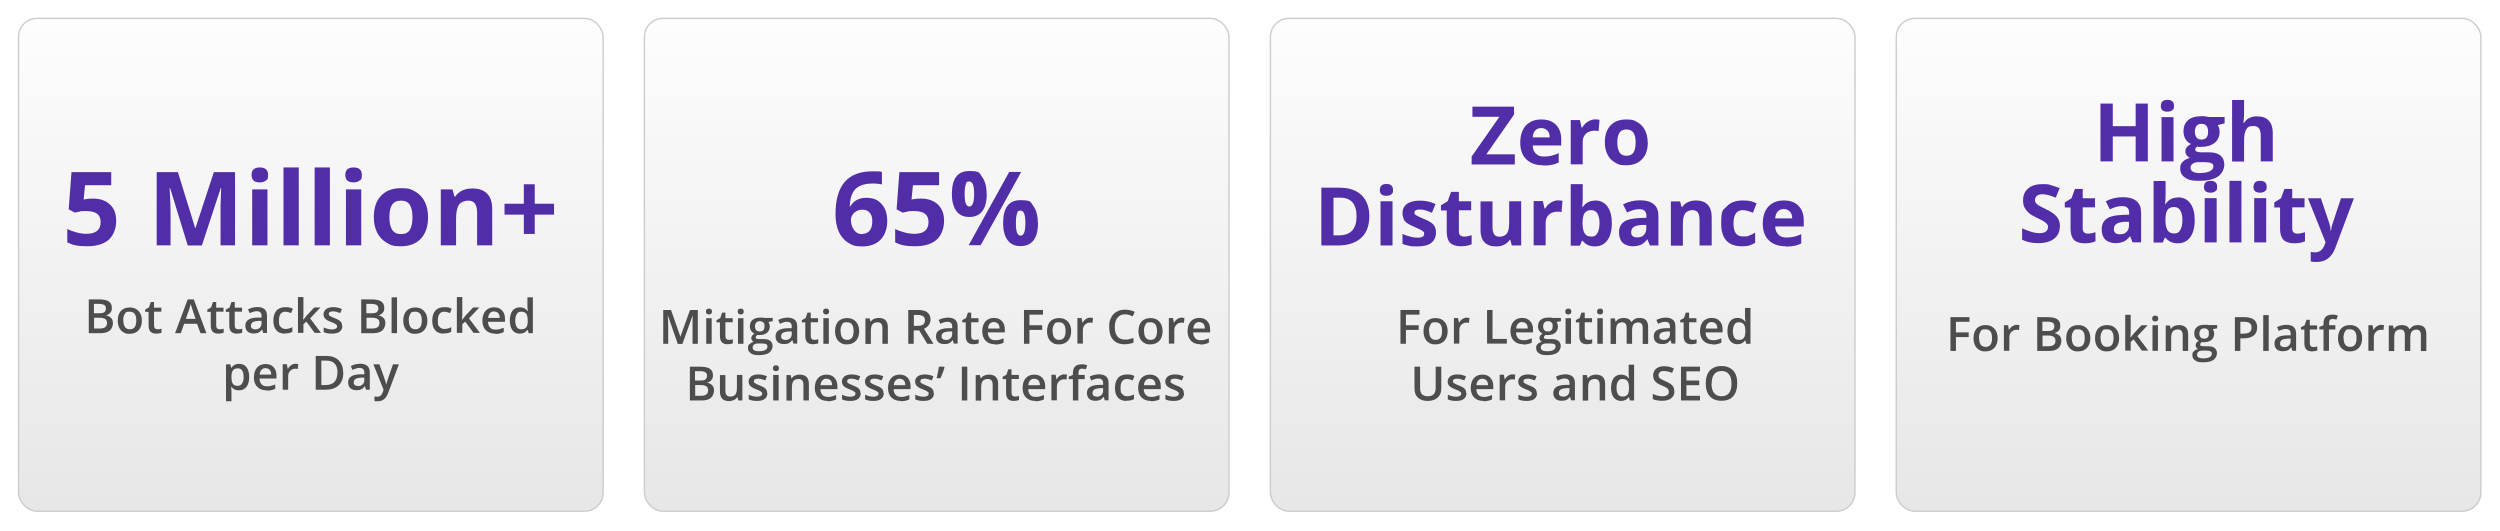 <?xml version="1.0" encoding="UTF-8"?><svg id="Layer_1" xmlns="http://www.w3.org/2000/svg" xmlns:xlink="http://www.w3.org/1999/xlink" viewBox="0 0 1605 341"><defs><style>.cls-1{fill:url(#linear-gradient-2);filter:url(#drop-shadow-2);}.cls-1,.cls-2,.cls-3,.cls-4{stroke:#ccc;stroke-miterlimit:10;stroke-width:.9px;}.cls-2{fill:url(#linear-gradient-4);filter:url(#drop-shadow-4);}.cls-3{fill:url(#linear-gradient-3);filter:url(#drop-shadow-3);}.cls-5{fill:#512da8;}.cls-6{fill:#4d4d4d;}.cls-4{fill:url(#linear-gradient);filter:url(#drop-shadow-1);}</style><linearGradient id="linear-gradient" x1="199.5" y1="-21.7" x2="199.5" y2="329.6" gradientUnits="userSpaceOnUse"><stop offset="0" stop-color="#fff"/><stop offset="1" stop-color="#e6e6e6"/></linearGradient><filter id="drop-shadow-1" filterUnits="userSpaceOnUse"><feOffset dx="0" dy="5.2"/><feGaussianBlur result="blur" stdDeviation="3.7"/><feFlood flood-color="#000" flood-opacity=".2"/><feComposite in2="blur" operator="in"/><feComposite in="SourceGraphic"/></filter><linearGradient id="linear-gradient-2" x1="601.4" x2="601.4" xlink:href="#linear-gradient"/><filter id="drop-shadow-2" filterUnits="userSpaceOnUse"><feOffset dx="0" dy="5.2"/><feGaussianBlur result="blur-2" stdDeviation="3.7"/><feFlood flood-color="#000" flood-opacity=".2"/><feComposite in2="blur-2" operator="in"/><feComposite in="SourceGraphic"/></filter><linearGradient id="linear-gradient-3" x1="1003.2" x2="1003.2" xlink:href="#linear-gradient"/><filter id="drop-shadow-3" filterUnits="userSpaceOnUse"><feOffset dx="0" dy="5.2"/><feGaussianBlur result="blur-3" stdDeviation="3.7"/><feFlood flood-color="#000" flood-opacity=".2"/><feComposite in2="blur-3" operator="in"/><feComposite in="SourceGraphic"/></filter><linearGradient id="linear-gradient-4" x1="1405" x2="1405" xlink:href="#linear-gradient"/><filter id="drop-shadow-4" filterUnits="userSpaceOnUse"><feOffset dx="0" dy="5.2"/><feGaussianBlur result="blur-4" stdDeviation="3.7"/><feFlood flood-color="#000" flood-opacity=".2"/><feComposite in2="blur-4" operator="in"/><feComposite in="SourceGraphic"/></filter></defs><rect class="cls-4" x="11.9" y="6.6" width="375.3" height="316.4" rx="11.9" ry="11.9"/><g><path class="cls-6" d="M56.9,192.2h6.4c3,0,5.1,.4,6.5,1.3,1.3,.9,2,2.2,2,4.1s-.3,2.3-1,3.2c-.7,.8-1.6,1.4-2.8,1.6h0c1.5,.4,2.6,1,3.4,1.8s1.1,2,1.1,3.4-.7,3.5-2,4.6c-1.4,1.1-3.2,1.7-5.7,1.7h-7.8v-21.7Zm3.5,8.9h3.4c1.5,0,2.6-.2,3.2-.7s1-1.3,1-2.4-.4-1.8-1.1-2.2-1.9-.7-3.5-.7h-3.1v6Zm0,2.9v6.9h3.8c1.5,0,2.6-.3,3.4-.9s1.1-1.5,1.1-2.7-.4-2-1.2-2.5c-.8-.5-1.9-.8-3.5-.8h-3.6Z"/><path class="cls-6" d="M91.1,205.7c0,2.7-.7,4.8-2.1,6.3-1.4,1.5-3.3,2.3-5.7,2.3s-2.9-.3-4.1-1-2.1-1.7-2.7-3c-.6-1.3-.9-2.8-.9-4.5,0-2.7,.7-4.7,2-6.2,1.4-1.5,3.3-2.2,5.8-2.2s4.2,.8,5.6,2.3,2.1,3.6,2.1,6.2Zm-11.9,0c0,3.8,1.4,5.7,4.2,5.7s4.1-1.9,4.1-5.7-1.4-5.6-4.2-5.6-2.5,.5-3.2,1.5c-.7,1-1,2.4-1,4.2Z"/><path class="cls-6" d="M101.2,211.4c.8,0,1.7-.1,2.5-.4v2.6c-.4,.2-.9,.3-1.5,.4-.6,.1-1.2,.2-1.9,.2-3.3,0-4.9-1.7-4.9-5.2v-8.8h-2.2v-1.5l2.4-1.3,1.2-3.5h2.1v3.6h4.7v2.6h-4.7v8.8c0,.8,.2,1.5,.6,1.9,.4,.4,1,.6,1.7,.6Z"/><path class="cls-6" d="M128.7,213.9l-2.2-6h-8.3l-2.1,6h-3.7l8.1-21.7h3.9l8.1,21.7h-3.8Zm-3.1-9.1l-2-5.9c-.1-.4-.4-1-.6-1.9-.3-.8-.4-1.5-.5-1.9-.3,1.2-.7,2.5-1.2,4l-2,5.6h6.3Z"/><path class="cls-6" d="M141.1,211.4c.8,0,1.7-.1,2.5-.4v2.6c-.4,.2-.9,.3-1.5,.4-.6,.1-1.2,.2-1.9,.2-3.3,0-4.9-1.7-4.9-5.2v-8.8h-2.2v-1.5l2.4-1.3,1.2-3.5h2.1v3.6h4.7v2.6h-4.7v8.8c0,.8,.2,1.5,.6,1.9,.4,.4,1,.6,1.7,.6Z"/><path class="cls-6" d="M153,211.4c.8,0,1.7-.1,2.5-.4v2.6c-.4,.2-.9,.3-1.5,.4-.6,.1-1.2,.2-1.9,.2-3.3,0-4.9-1.7-4.9-5.2v-8.8h-2.2v-1.5l2.4-1.3,1.2-3.5h2.1v3.6h4.7v2.6h-4.7v8.8c0,.8,.2,1.5,.6,1.9,.4,.4,1,.6,1.7,.6Z"/><path class="cls-6" d="M169,213.9l-.7-2.3h-.1c-.8,1-1.6,1.7-2.4,2-.8,.4-1.8,.5-3.1,.5s-2.9-.4-3.8-1.3-1.4-2.1-1.4-3.7,.6-3,1.9-3.8c1.3-.9,3.2-1.3,5.7-1.4h2.8v-1c0-1-.2-1.8-.7-2.3s-1.2-.8-2.3-.8-1.6,.1-2.4,.4c-.8,.2-1.5,.5-2.2,.9l-1.1-2.5c.9-.5,1.9-.8,2.9-1.1,1.1-.2,2.1-.4,3-.4,2.1,0,3.7,.5,4.7,1.4,1.1,.9,1.6,2.3,1.6,4.3v11h-2.5Zm-5.2-2.4c1.3,0,2.3-.4,3-1.1,.8-.7,1.1-1.7,1.1-3v-1.4h-2.1c-1.6,.1-2.8,.4-3.6,.9-.7,.5-1.1,1.2-1.1,2.2s.2,1.3,.7,1.7c.4,.4,1.1,.6,2,.6Z"/><path class="cls-6" d="M183,214.2c-2.5,0-4.4-.7-5.6-2.2-1.3-1.4-1.9-3.5-1.9-6.2s.7-4.9,2-6.4c1.3-1.5,3.3-2.2,5.8-2.2s3.3,.3,4.7,1l-1.1,2.8c-1.5-.6-2.7-.9-3.6-.9-2.8,0-4.2,1.9-4.2,5.6s.4,3.2,1.1,4.1,1.7,1.4,3.1,1.4,3-.4,4.4-1.2v3c-.6,.4-1.3,.6-2,.8-.7,.2-1.6,.2-2.6,.2Z"/><path class="cls-6" d="M194.8,205.2l2-2.5,4.9-5.3h4l-6.6,7,7,9.3h-4.1l-5.3-7.2-1.9,1.6v5.6h-3.5v-23h3.5v11.2l-.2,3.2h0Z"/><path class="cls-6" d="M219.8,209.2c0,1.6-.6,2.8-1.7,3.7-1.2,.9-2.8,1.3-5,1.3s-3.9-.3-5.3-1v-3c1.9,.9,3.7,1.3,5.4,1.3s3.2-.6,3.2-1.9-.1-.8-.4-1c-.2-.3-.6-.6-1.2-.9-.5-.3-1.3-.6-2.3-1-1.9-.7-3.2-1.5-3.8-2.2s-1-1.7-1-2.8,.6-2.5,1.7-3.3c1.1-.8,2.7-1.2,4.6-1.2s3.7,.4,5.5,1.2l-1.1,2.6c-1.8-.7-3.3-1.1-4.5-1.1-1.8,0-2.8,.5-2.8,1.6s.2,.9,.7,1.3c.5,.4,1.5,.8,3.1,1.5,1.4,.5,2.3,1,2.9,1.4,.6,.4,1.1,.9,1.4,1.5,.3,.6,.4,1.2,.4,2Z"/><path class="cls-6" d="M231.8,192.2h6.4c3,0,5.1,.4,6.5,1.3,1.3,.9,2,2.2,2,4.1s-.3,2.3-1,3.2c-.7,.8-1.6,1.4-2.8,1.6h0c1.5,.4,2.6,1,3.4,1.8s1.1,2,1.1,3.4-.7,3.5-2,4.6c-1.4,1.1-3.2,1.7-5.7,1.7h-7.8v-21.7Zm3.5,8.9h3.4c1.5,0,2.6-.2,3.2-.7s1-1.3,1-2.4-.4-1.8-1.1-2.2-1.9-.7-3.5-.7h-3.1v6Zm0,2.9v6.9h3.8c1.5,0,2.6-.3,3.4-.9s1.1-1.5,1.1-2.7-.4-2-1.2-2.5c-.8-.5-1.9-.8-3.5-.8h-3.6Z"/><path class="cls-6" d="M254.9,213.9h-3.5v-23h3.5v23Z"/><path class="cls-6" d="M274.4,205.7c0,2.7-.7,4.8-2.1,6.3-1.4,1.5-3.3,2.3-5.7,2.3s-2.9-.3-4.1-1-2.1-1.7-2.7-3c-.6-1.3-.9-2.8-.9-4.5,0-2.7,.7-4.7,2-6.2,1.4-1.5,3.3-2.2,5.8-2.2s4.2,.8,5.6,2.3,2.1,3.6,2.1,6.2Zm-11.9,0c0,3.8,1.4,5.7,4.2,5.7s4.1-1.9,4.1-5.7-1.4-5.6-4.2-5.6-2.5,.5-3.2,1.5c-.7,1-1,2.4-1,4.2Z"/><path class="cls-6" d="M285,214.2c-2.5,0-4.4-.7-5.6-2.2-1.3-1.4-1.9-3.5-1.9-6.2s.7-4.9,2-6.4c1.3-1.5,3.3-2.2,5.8-2.2s3.3,.3,4.7,1l-1.1,2.8c-1.5-.6-2.7-.9-3.6-.9-2.8,0-4.2,1.9-4.2,5.6s.4,3.2,1.1,4.1,1.7,1.4,3.1,1.4,3-.4,4.4-1.2v3c-.6,.4-1.3,.6-2,.8-.7,.2-1.6,.2-2.6,.2Z"/><path class="cls-6" d="M296.8,205.2l2-2.5,4.9-5.3h4l-6.6,7,7,9.3h-4.1l-5.3-7.2-1.9,1.6v5.6h-3.5v-23h3.5v11.2l-.2,3.2h0Z"/><path class="cls-6" d="M317.9,214.2c-2.5,0-4.5-.7-6-2.2s-2.2-3.5-2.2-6.1,.7-4.8,2-6.3c1.3-1.5,3.2-2.3,5.5-2.3s3.9,.7,5.1,2c1.3,1.3,1.9,3.1,1.9,5.4v1.9h-10.9c0,1.6,.5,2.8,1.3,3.7,.8,.9,1.9,1.3,3.4,1.3s1.9,0,2.7-.3c.8-.2,1.7-.5,2.7-.9v2.8c-.8,.4-1.7,.7-2.6,.9-.9,.2-1.9,.3-3,.3Zm-.6-14.3c-1.1,0-2,.3-2.7,1.1-.7,.7-1.1,1.7-1.2,3.1h7.4c0-1.4-.3-2.4-1-3.1-.6-.7-1.5-1-2.6-1Z"/><path class="cls-6" d="M333.8,214.2c-2,0-3.6-.7-4.8-2.2-1.1-1.5-1.7-3.6-1.7-6.2s.6-4.8,1.7-6.3c1.2-1.5,2.8-2.2,4.8-2.2s3.8,.8,4.9,2.4h.2c-.2-1.2-.3-2.1-.3-2.8v-6h3.5v23h-2.7l-.6-2.1h-.2c-1.1,1.6-2.8,2.4-4.9,2.4Zm.9-2.8c1.4,0,2.5-.4,3.1-1.2,.7-.8,1-2.1,1-3.9v-.5c0-2.1-.3-3.5-1-4.4-.7-.9-1.7-1.3-3.2-1.3s-2.2,.5-2.8,1.5c-.7,1-1,2.4-1,4.2s.3,3.2,1,4.2c.6,1,1.6,1.4,2.9,1.4Z"/><path class="cls-6" d="M153.4,250.6c-2.1,0-3.7-.7-4.8-2.2h-.2c.1,1.4,.2,2.2,.2,2.5v6.7h-3.5v-23.7h2.8c0,.3,.2,1,.5,2.2h.2c1.1-1.7,2.7-2.5,4.9-2.5s3.6,.7,4.8,2.2c1.1,1.5,1.7,3.6,1.7,6.2s-.6,4.8-1.7,6.3c-1.2,1.5-2.8,2.3-4.8,2.3Zm-.8-14.1c-1.4,0-2.4,.4-3,1.2-.6,.8-1,2.1-1,3.9v.5c0,2,.3,3.4,.9,4.3s1.7,1.3,3.1,1.3,2.1-.5,2.8-1.5c.7-1,1-2.4,1-4.2s-.3-3.2-1-4.2c-.6-.9-1.6-1.4-2.9-1.4Z"/><path class="cls-6" d="M171.2,250.6c-2.5,0-4.5-.7-6-2.2s-2.2-3.5-2.2-6.1,.7-4.8,2-6.3c1.3-1.5,3.2-2.3,5.5-2.3s3.9,.7,5.1,2c1.3,1.3,1.9,3.1,1.9,5.4v1.9h-10.9c0,1.6,.5,2.8,1.3,3.7,.8,.9,1.9,1.3,3.4,1.3s1.9,0,2.7-.3c.8-.2,1.7-.5,2.7-.9v2.8c-.8,.4-1.7,.7-2.6,.9-.9,.2-1.9,.3-3,.3Zm-.6-14.3c-1.1,0-2,.3-2.7,1.1-.7,.7-1.1,1.7-1.2,3.1h7.4c0-1.4-.3-2.4-1-3.1-.6-.7-1.5-1-2.6-1Z"/><path class="cls-6" d="M189.8,233.6c.7,0,1.3,0,1.7,.1l-.3,3.2c-.5-.1-1-.2-1.5-.2-1.4,0-2.5,.5-3.4,1.4-.9,.9-1.3,2.1-1.3,3.5v8.6h-3.5v-16.4h2.7l.5,2.9h.2c.5-1,1.3-1.8,2.1-2.3,.9-.6,1.8-.9,2.8-.9Z"/><path class="cls-6" d="M220.4,239.2c0,3.6-1,6.3-3,8.2s-4.8,2.8-8.6,2.8h-6.1v-21.7h6.7c3.4,0,6.1,.9,8,2.8s2.9,4.5,2.9,7.8Zm-3.7,.1c0-5.2-2.4-7.8-7.3-7.8h-3.1v15.7h2.5c5.2,0,7.8-2.6,7.8-7.9Z"/><path class="cls-6" d="M235,250.3l-.7-2.3h-.1c-.8,1-1.6,1.7-2.4,2-.8,.4-1.8,.5-3.1,.5s-2.9-.4-3.8-1.3-1.4-2.1-1.4-3.7,.6-3,1.9-3.8c1.3-.9,3.2-1.3,5.7-1.4h2.8v-1c0-1-.2-1.8-.7-2.3s-1.2-.8-2.3-.8-1.6,.1-2.4,.4c-.8,.2-1.5,.5-2.2,.9l-1.1-2.5c.9-.5,1.9-.8,2.9-1.1,1.1-.2,2.1-.4,3-.4,2.1,0,3.7,.5,4.7,1.4,1.1,.9,1.6,2.3,1.6,4.3v11h-2.5Zm-5.2-2.4c1.3,0,2.3-.4,3-1.1,.8-.7,1.1-1.7,1.1-3v-1.4h-2.1c-1.6,.1-2.8,.4-3.6,.9-.7,.5-1.1,1.2-1.1,2.2s.2,1.3,.7,1.7c.4,.4,1.1,.6,2,.6Z"/><path class="cls-6" d="M239.8,233.9h3.8l3.3,9.3c.5,1.3,.8,2.6,1,3.7h.1c0-.5,.3-1.2,.5-2s1.5-4.5,3.8-11h3.8l-7,18.6c-1.3,3.4-3.4,5.1-6.4,5.1s-1.5,0-2.3-.3v-2.8c.5,.1,1.1,.2,1.8,.2,1.7,0,2.9-1,3.5-2.9l.6-1.5-6.6-16.4Z"/></g><g><path class="cls-5" d="M59.8,127.5c4.5,0,8.2,1.3,10.8,3.8,2.7,2.5,4,6,4,10.5s-1.6,9.3-4.8,12.1c-3.2,2.8-7.9,4.2-13.9,4.2s-9.4-.8-12.7-2.5v-8.6c1.7,.9,3.7,1.6,5.9,2.2,2.2,.6,4.4,.9,6.4,.9,6.1,0,9.1-2.5,9.1-7.5s-3.1-7.1-9.4-7.1-2.4,.1-3.8,.3-2.5,.5-3.3,.7l-4-2.1,1.8-23.9h25.5v8.4h-16.8l-.9,9.2,1.1-.2c1.3-.3,2.9-.4,4.8-.4Z"/><path class="cls-5" d="M120.5,157.5l-11.3-36.8h-.3c.4,7.5,.6,12.5,.6,15v21.8h-8.9v-47h13.6l11.1,35.9h.2l11.8-35.9h13.6v47h-9.3v-22.2c0-1,0-2.3,0-3.6,0-1.4,.2-5,.4-10.9h-.3l-12.1,36.8h-9.1Z"/><path class="cls-5" d="M161.5,112.3c0-3.2,1.8-4.8,5.3-4.8s5.3,1.6,5.3,4.8-.4,2.7-1.3,3.5c-.9,.8-2.2,1.3-4,1.3-3.6,0-5.3-1.6-5.3-4.8Zm10.2,45.2h-9.8v-35.9h9.8v35.9Z"/><path class="cls-5" d="M191.8,157.5h-9.8v-50h9.8v50Z"/><path class="cls-5" d="M211.8,157.5h-9.8v-50h9.8v50Z"/><path class="cls-5" d="M221.7,112.3c0-3.2,1.8-4.8,5.3-4.8s5.3,1.6,5.3,4.8-.4,2.7-1.3,3.5c-.9,.8-2.2,1.3-4,1.3-3.6,0-5.3-1.6-5.3-4.8Zm10.2,45.2h-9.8v-35.9h9.8v35.9Z"/><path class="cls-5" d="M274.8,139.5c0,5.8-1.5,10.4-4.6,13.7-3.1,3.3-7.4,4.9-12.9,4.9s-6.5-.8-9.1-2.3c-2.6-1.5-4.7-3.7-6.1-6.5s-2.1-6.1-2.1-9.9c0-5.9,1.5-10.4,4.6-13.7,3.1-3.3,7.4-4.9,12.9-4.9s6.5,.8,9.1,2.2c2.6,1.5,4.7,3.7,6.1,6.5s2.1,6.1,2.1,9.9Zm-24.8,0c0,3.6,.6,6.2,1.8,8.1,1.2,1.8,3.1,2.7,5.7,2.7s4.5-.9,5.6-2.7c1.1-1.8,1.7-4.5,1.7-8.1s-.6-6.2-1.7-8-3.1-2.7-5.7-2.7-4.5,.9-5.7,2.7c-1.2,1.8-1.7,4.4-1.7,8Z"/><path class="cls-5" d="M316.1,157.5h-9.8v-21c0-2.6-.5-4.5-1.4-5.8-.9-1.3-2.4-1.9-4.4-1.9s-4.7,.9-5.9,2.7c-1.2,1.8-1.8,4.9-1.8,9.1v16.9h-9.8v-35.9h7.5l1.3,4.6h.5c1.1-1.7,2.6-3,4.5-3.9,1.9-.9,4.1-1.3,6.5-1.3,4.2,0,7.3,1.1,9.5,3.4s3.2,5.5,3.2,9.8v23.4Z"/><path class="cls-5" d="M336.3,137.8h-12.4v-7h12.4v-12.5h7v12.5h12.4v7h-12.4v12.4h-7v-12.4Z"/></g><rect class="cls-1" x="413.7" y="6.6" width="375.3" height="316.4" rx="11.9" ry="11.9"/><rect class="cls-3" x="815.6" y="6.6" width="375.3" height="316.4" rx="11.9" ry="11.9"/><rect class="cls-2" x="1217.4" y="6.6" width="375.3" height="316.4" rx="11.9" ry="11.9"/><g><path class="cls-6" d="M435.1,220.7l-6.3-18.1h-.1c.2,2.7,.3,5.2,.3,7.6v10.5h-3.2v-21.7h5l6,17.2h0l6.2-17.2h5v21.7h-3.4v-10.7c0-1.1,0-2.5,0-4.2,0-1.7,.1-2.8,.1-3.1h-.1l-6.5,18.1h-3.1Z"/><path class="cls-6" d="M453.2,200c0-.6,.2-1.1,.5-1.4,.3-.3,.8-.5,1.5-.5s1.1,.2,1.4,.5c.3,.3,.5,.8,.5,1.4s-.2,1.1-.5,1.4c-.3,.3-.8,.5-1.4,.5s-1.1-.2-1.5-.5c-.3-.3-.5-.8-.5-1.4Zm3.7,20.7h-3.5v-16.4h3.5v16.4Z"/><path class="cls-6" d="M468,218.2c.8,0,1.7-.1,2.5-.4v2.6c-.4,.2-.9,.3-1.5,.4-.6,.1-1.2,.2-1.9,.2-3.3,0-4.9-1.7-4.9-5.2v-8.8h-2.2v-1.5l2.4-1.3,1.2-3.5h2.1v3.6h4.7v2.6h-4.7v8.8c0,.8,.2,1.5,.6,1.9,.4,.4,1,.6,1.7,.6Z"/><path class="cls-6" d="M473.6,200c0-.6,.2-1.1,.5-1.4,.3-.3,.8-.5,1.5-.5s1.1,.2,1.4,.5c.3,.3,.5,.8,.5,1.4s-.2,1.1-.5,1.4c-.3,.3-.8,.5-1.4,.5s-1.1-.2-1.5-.5c-.3-.3-.5-.8-.5-1.4Zm3.7,20.7h-3.5v-16.4h3.5v16.4Z"/><path class="cls-6" d="M496.1,204.3v1.9l-2.8,.5c.3,.3,.5,.8,.6,1.3,.2,.5,.3,1,.3,1.6,0,1.7-.6,3-1.7,4-1.2,1-2.8,1.5-4.8,1.5s-1,0-1.4-.1c-.8,.5-1.1,1-1.1,1.6s.2,.7,.5,.8c.4,.2,1,.3,1.9,.3h2.9c1.8,0,3.2,.4,4.1,1.2,.9,.8,1.4,1.9,1.4,3.3s-.8,3.3-2.3,4.3c-1.5,1-3.7,1.5-6.6,1.5s-3.9-.4-5.1-1.2c-1.2-.8-1.8-1.9-1.8-3.4s.3-1.9,1-2.5,1.5-1.2,2.7-1.4c-.5-.2-.8-.5-1.1-1-.3-.4-.5-.9-.5-1.4s.2-1.1,.5-1.6c.3-.4,.9-.8,1.5-1.3-.8-.4-1.5-1-2.1-1.8-.5-.8-.8-1.8-.8-2.9,0-1.8,.6-3.2,1.7-4.1s2.7-1.5,4.8-1.5,1,0,1.5,0c.5,0,.9,.1,1.1,.2h5.7Zm-12.9,18.9c0,.8,.3,1.3,1,1.7,.7,.4,1.6,.6,2.9,.6,1.9,0,3.3-.3,4.2-.8,.9-.5,1.4-1.3,1.4-2.2s-.3-1.2-.8-1.5c-.5-.3-1.5-.5-2.8-.5h-2.6c-1,0-1.8,.2-2.4,.7-.6,.5-.9,1.1-.9,1.9Zm1.5-13.6c0,1,.3,1.8,.8,2.4,.5,.6,1.3,.8,2.3,.8,2,0,3-1.1,3-3.2s-.2-1.9-.7-2.5c-.5-.6-1.3-.9-2.3-.9s-1.8,.3-2.3,.9c-.5,.6-.8,1.4-.8,2.5Z"/><path class="cls-6" d="M509.4,220.7l-.7-2.3h-.1c-.8,1-1.6,1.7-2.4,2-.8,.4-1.8,.5-3.1,.5s-2.9-.4-3.8-1.3c-.9-.9-1.4-2.1-1.4-3.7s.6-3,1.9-3.8c1.3-.9,3.2-1.3,5.7-1.4h2.8v-1c0-1-.2-1.8-.7-2.3-.5-.5-1.2-.8-2.3-.8s-1.6,.1-2.4,.4c-.8,.2-1.5,.5-2.2,.9l-1.1-2.5c.9-.5,1.9-.8,2.9-1.1,1.1-.2,2.1-.4,3-.4,2.1,0,3.7,.5,4.7,1.4,1.1,.9,1.6,2.3,1.6,4.3v11h-2.5Zm-5.2-2.4c1.3,0,2.3-.4,3-1.1,.8-.7,1.1-1.7,1.1-3v-1.4h-2.1c-1.6,.1-2.8,.4-3.6,.9s-1.1,1.2-1.1,2.2,.2,1.3,.7,1.7c.4,.4,1.1,.6,2,.6Z"/><path class="cls-6" d="M522.8,218.2c.8,0,1.7-.1,2.5-.4v2.6c-.4,.2-.9,.3-1.5,.4-.6,.1-1.2,.2-1.9,.2-3.3,0-4.9-1.7-4.9-5.2v-8.8h-2.2v-1.5l2.4-1.3,1.2-3.5h2.1v3.6h4.7v2.6h-4.7v8.8c0,.8,.2,1.5,.6,1.9,.4,.4,1,.6,1.7,.6Z"/><path class="cls-6" d="M528.4,200c0-.6,.2-1.1,.5-1.4,.3-.3,.8-.5,1.5-.5s1.1,.2,1.4,.5c.3,.3,.5,.8,.5,1.4s-.2,1.1-.5,1.4c-.3,.3-.8,.5-1.4,.5s-1.1-.2-1.5-.5c-.3-.3-.5-.8-.5-1.4Zm3.7,20.7h-3.5v-16.4h3.5v16.4Z"/><path class="cls-6" d="M551.6,212.5c0,2.7-.7,4.8-2.1,6.3-1.4,1.5-3.3,2.3-5.7,2.3s-2.9-.3-4.1-1-2.1-1.7-2.7-3-.9-2.8-.9-4.5c0-2.7,.7-4.7,2-6.2,1.4-1.5,3.3-2.2,5.8-2.2s4.2,.8,5.6,2.3,2.1,3.6,2.1,6.2Zm-11.9,0c0,3.8,1.4,5.7,4.2,5.7s4.1-1.9,4.1-5.7-1.4-5.6-4.2-5.6-2.5,.5-3.2,1.5c-.7,1-1,2.4-1,4.2Z"/><path class="cls-6" d="M570,220.7h-3.5v-10.1c0-1.3-.3-2.2-.8-2.8-.5-.6-1.3-.9-2.4-.9s-2.5,.4-3.2,1.3-1,2.3-1,4.4v8.2h-3.5v-16.4h2.7l.5,2.1h.2c.5-.8,1.2-1.4,2.1-1.8,.9-.4,1.9-.6,3-.6,3.9,0,5.9,2,5.9,6v10.7Z"/><path class="cls-6" d="M586.6,212.1v8.6h-3.5v-21.7h6.1c2.8,0,4.9,.5,6.2,1.6,1.3,1,2,2.6,2,4.7s-1.4,4.6-4.2,5.8l6.1,9.6h-4l-5.2-8.6h-3.5Zm0-2.9h2.5c1.6,0,2.8-.3,3.6-.9,.7-.6,1.1-1.5,1.1-2.7s-.4-2.1-1.2-2.6c-.8-.5-2-.8-3.6-.8h-2.3v7.1Z"/><path class="cls-6" d="M612.4,220.7l-.7-2.3h-.1c-.8,1-1.6,1.7-2.4,2-.8,.4-1.8,.5-3.1,.5s-2.9-.4-3.8-1.3c-.9-.9-1.4-2.1-1.4-3.7s.6-3,1.9-3.8c1.3-.9,3.2-1.3,5.7-1.4h2.8v-1c0-1-.2-1.8-.7-2.3-.5-.5-1.2-.8-2.3-.8s-1.6,.1-2.4,.4c-.8,.2-1.5,.5-2.2,.9l-1.1-2.5c.9-.5,1.9-.8,2.9-1.1,1.1-.2,2.1-.4,3-.4,2.1,0,3.7,.5,4.7,1.4,1.1,.9,1.6,2.3,1.6,4.3v11h-2.5Zm-5.2-2.4c1.3,0,2.3-.4,3-1.1,.8-.7,1.1-1.7,1.1-3v-1.4h-2.1c-1.6,.1-2.8,.4-3.6,.9s-1.1,1.2-1.1,2.2,.2,1.3,.7,1.7c.4,.4,1.1,.6,2,.6Z"/><path class="cls-6" d="M625.8,218.2c.8,0,1.7-.1,2.5-.4v2.6c-.4,.2-.9,.3-1.5,.4-.6,.1-1.2,.2-1.9,.2-3.3,0-4.9-1.7-4.9-5.2v-8.8h-2.2v-1.5l2.4-1.3,1.2-3.5h2.1v3.6h4.7v2.6h-4.7v8.8c0,.8,.2,1.5,.6,1.9,.4,.4,1,.6,1.7,.6Z"/><path class="cls-6" d="M638.8,221c-2.5,0-4.5-.7-6-2.2-1.4-1.5-2.2-3.5-2.2-6.1s.7-4.8,2-6.3c1.3-1.5,3.2-2.3,5.5-2.3s3.9,.7,5.1,2c1.3,1.3,1.9,3.1,1.9,5.4v1.9h-10.9c0,1.6,.5,2.8,1.3,3.7,.8,.9,1.9,1.3,3.4,1.3s1.9,0,2.7-.3c.8-.2,1.7-.5,2.7-.9v2.8c-.8,.4-1.7,.7-2.6,.9s-1.9,.3-3,.3Zm-.6-14.3c-1.1,0-2,.4-2.7,1.1-.7,.7-1.1,1.7-1.2,3.1h7.4c0-1.4-.3-2.4-1-3.1s-1.5-1-2.6-1Z"/><path class="cls-6" d="M660.9,220.7h-3.5v-21.7h12.2v3h-8.7v6.8h8.2v3h-8.2v8.9Z"/><path class="cls-6" d="M687.7,212.5c0,2.7-.7,4.8-2.1,6.3-1.4,1.5-3.3,2.3-5.7,2.3s-2.9-.3-4.1-1-2.1-1.7-2.7-3-.9-2.8-.9-4.5c0-2.7,.7-4.7,2-6.2,1.4-1.5,3.3-2.2,5.8-2.2s4.2,.8,5.6,2.3,2.1,3.6,2.1,6.2Zm-11.9,0c0,3.8,1.4,5.7,4.2,5.7s4.1-1.9,4.1-5.7-1.4-5.6-4.2-5.6-2.5,.5-3.2,1.5c-.7,1-1,2.4-1,4.2Z"/><path class="cls-6" d="M700,204c.7,0,1.3,0,1.7,.1l-.3,3.2c-.5-.1-1-.2-1.5-.2-1.4,0-2.5,.5-3.4,1.4-.9,.9-1.3,2.1-1.3,3.5v8.6h-3.5v-16.4h2.7l.5,2.9h.2c.5-1,1.3-1.8,2.1-2.3,.9-.6,1.8-.9,2.8-.9Z"/><path class="cls-6" d="M722.2,201.8c-2,0-3.6,.7-4.8,2.2s-1.7,3.4-1.7,6,.6,4.7,1.7,6c1.1,1.4,2.7,2,4.9,2s1.8,0,2.7-.3c.9-.2,1.8-.4,2.7-.7v3c-1.7,.6-3.6,1-5.8,1-3.2,0-5.6-1-7.3-2.9-1.7-1.9-2.5-4.7-2.5-8.2s.4-4.2,1.2-5.9c.8-1.7,2-3,3.6-3.9,1.6-.9,3.4-1.3,5.5-1.3s4.3,.5,6.1,1.4l-1.3,2.9c-.7-.3-1.5-.6-2.3-.9-.8-.3-1.7-.4-2.6-.4Z"/><path class="cls-6" d="M746.4,212.5c0,2.7-.7,4.8-2.1,6.3-1.4,1.5-3.3,2.3-5.7,2.3s-2.9-.3-4.1-1-2.1-1.7-2.7-3-.9-2.8-.9-4.5c0-2.7,.7-4.7,2-6.2,1.4-1.5,3.3-2.2,5.8-2.2s4.2,.8,5.6,2.3,2.1,3.6,2.1,6.2Zm-11.9,0c0,3.8,1.4,5.7,4.2,5.7s4.1-1.9,4.1-5.7-1.4-5.6-4.2-5.6-2.5,.5-3.2,1.5c-.7,1-1,2.4-1,4.2Z"/><path class="cls-6" d="M758.7,204c.7,0,1.3,0,1.7,.1l-.3,3.2c-.5-.1-1-.2-1.5-.2-1.4,0-2.5,.5-3.4,1.4-.9,.9-1.3,2.1-1.3,3.5v8.6h-3.5v-16.4h2.7l.5,2.9h.2c.5-1,1.3-1.8,2.1-2.3,.9-.6,1.8-.9,2.8-.9Z"/><path class="cls-6" d="M770.6,221c-2.5,0-4.5-.7-6-2.2-1.4-1.5-2.2-3.5-2.2-6.1s.7-4.8,2-6.3c1.3-1.5,3.2-2.3,5.5-2.3s3.9,.7,5.1,2c1.3,1.3,1.9,3.1,1.9,5.4v1.9h-10.9c0,1.6,.5,2.8,1.3,3.7,.8,.9,1.9,1.3,3.4,1.3s1.9,0,2.7-.3c.8-.2,1.7-.5,2.7-.9v2.8c-.8,.4-1.7,.7-2.6,.9s-1.9,.3-3,.3Zm-.6-14.3c-1.1,0-2,.4-2.7,1.1-.7,.7-1.1,1.7-1.2,3.1h7.4c0-1.4-.3-2.4-1-3.1s-1.5-1-2.6-1Z"/><path class="cls-6" d="M442.8,235.4h6.4c3,0,5.1,.4,6.5,1.3,1.3,.9,2,2.2,2,4.1s-.3,2.3-1,3.2c-.7,.8-1.6,1.4-2.8,1.6h0c1.5,.4,2.6,1,3.4,1.8s1.1,2,1.1,3.4-.7,3.5-2,4.6-3.2,1.7-5.7,1.7h-7.8v-21.7Zm3.5,8.9h3.4c1.5,0,2.6-.2,3.2-.7s1-1.3,1-2.4-.4-1.8-1.1-2.2c-.7-.5-1.9-.7-3.5-.7h-3.1v6Zm0,2.9v6.9h3.8c1.5,0,2.6-.3,3.4-.9s1.1-1.5,1.1-2.7-.4-2-1.2-2.5-1.9-.8-3.5-.8h-3.6Z"/><path class="cls-6" d="M474,257.1l-.5-2.1h-.2c-.5,.8-1.2,1.4-2.1,1.8-.9,.4-1.9,.7-3.1,.7-2,0-3.5-.5-4.4-1.5s-1.5-2.5-1.5-4.5v-10.7h3.5v10.1c0,1.3,.3,2.2,.8,2.8,.5,.6,1.3,.9,2.4,.9s2.5-.4,3.2-1.3c.7-.9,1-2.3,1-4.4v-8.2h3.5v16.4h-2.7Z"/><path class="cls-6" d="M492.7,252.4c0,1.6-.6,2.8-1.7,3.7-1.2,.9-2.8,1.3-5,1.3s-3.9-.3-5.3-1v-3c1.9,.9,3.7,1.3,5.4,1.3s3.2-.6,3.2-1.9-.1-.8-.4-1c-.2-.3-.6-.6-1.2-.9-.5-.3-1.3-.6-2.3-1-1.9-.7-3.2-1.5-3.8-2.2s-1-1.7-1-2.8,.6-2.5,1.7-3.3c1.1-.8,2.7-1.2,4.6-1.2s3.7,.4,5.5,1.2l-1.1,2.6c-1.8-.7-3.3-1.1-4.5-1.1-1.8,0-2.8,.5-2.8,1.6s.2,.9,.7,1.3c.5,.4,1.5,.8,3.1,1.5,1.4,.5,2.3,1,2.9,1.4,.6,.4,1.1,.9,1.4,1.5,.3,.6,.4,1.2,.4,2Z"/><path class="cls-6" d="M496.2,236.4c0-.6,.2-1.1,.5-1.4,.3-.3,.8-.5,1.5-.5s1.1,.2,1.4,.5c.3,.3,.5,.8,.5,1.4s-.2,1.1-.5,1.4c-.3,.3-.8,.5-1.4,.5s-1.1-.2-1.5-.5c-.3-.3-.5-.8-.5-1.4Zm3.7,20.7h-3.5v-16.4h3.5v16.4Z"/><path class="cls-6" d="M519.3,257.1h-3.5v-10.1c0-1.3-.3-2.2-.8-2.8-.5-.6-1.3-.9-2.4-.9s-2.5,.4-3.2,1.3c-.7,.9-1,2.3-1,4.4v8.2h-3.5v-16.4h2.7l.5,2.1h.2c.5-.8,1.2-1.4,2.1-1.8,.9-.4,1.9-.6,3-.6,3.9,0,5.9,2,5.9,6v10.7Z"/><path class="cls-6" d="M531.3,257.4c-2.5,0-4.5-.7-6-2.2s-2.2-3.5-2.2-6.1,.7-4.8,2-6.3c1.3-1.5,3.2-2.3,5.5-2.3s3.9,.7,5.1,2,1.9,3.1,1.9,5.4v1.9h-10.9c0,1.6,.5,2.8,1.3,3.7s1.9,1.3,3.4,1.3,1.9,0,2.7-.3c.8-.2,1.7-.5,2.7-.9v2.8c-.8,.4-1.7,.7-2.6,.9s-1.9,.3-3,.3Zm-.6-14.3c-1.1,0-2,.3-2.7,1.1-.7,.7-1.1,1.7-1.2,3.1h7.4c0-1.4-.3-2.4-1-3.1-.6-.7-1.5-1-2.6-1Z"/><path class="cls-6" d="M552.6,252.4c0,1.6-.6,2.8-1.7,3.7-1.2,.9-2.8,1.3-5,1.3s-3.9-.3-5.3-1v-3c1.9,.9,3.7,1.3,5.4,1.3s3.2-.6,3.2-1.9-.1-.8-.4-1c-.2-.3-.6-.6-1.2-.9-.5-.3-1.3-.6-2.3-1-1.9-.7-3.2-1.5-3.8-2.2s-1-1.7-1-2.8,.6-2.5,1.7-3.3c1.1-.8,2.7-1.2,4.6-1.2s3.7,.4,5.5,1.2l-1.1,2.6c-1.8-.7-3.3-1.1-4.5-1.1-1.8,0-2.8,.5-2.8,1.6s.2,.9,.7,1.3c.5,.4,1.5,.8,3.1,1.5,1.4,.5,2.3,1,2.9,1.4,.6,.4,1.1,.9,1.4,1.5,.3,.6,.4,1.2,.4,2Z"/><path class="cls-6" d="M567.4,252.4c0,1.6-.6,2.8-1.7,3.7-1.2,.9-2.8,1.3-5,1.3s-3.9-.3-5.3-1v-3c1.9,.9,3.7,1.3,5.4,1.3s3.2-.6,3.2-1.9-.1-.8-.4-1c-.2-.3-.6-.6-1.2-.9-.5-.3-1.3-.6-2.3-1-1.9-.7-3.2-1.5-3.8-2.2s-1-1.7-1-2.8,.6-2.5,1.7-3.3c1.1-.8,2.7-1.2,4.6-1.2s3.7,.4,5.5,1.2l-1.1,2.6c-1.8-.7-3.3-1.1-4.5-1.1-1.8,0-2.8,.5-2.8,1.6s.2,.9,.7,1.3c.5,.4,1.5,.8,3.1,1.5,1.4,.5,2.3,1,2.9,1.4,.6,.4,1.1,.9,1.4,1.5,.3,.6,.4,1.2,.4,2Z"/><path class="cls-6" d="M578.3,257.4c-2.5,0-4.5-.7-6-2.2s-2.2-3.5-2.2-6.1,.7-4.8,2-6.3c1.3-1.5,3.2-2.3,5.5-2.3s3.9,.7,5.1,2,1.9,3.1,1.9,5.4v1.9h-10.9c0,1.6,.5,2.8,1.3,3.7s1.9,1.3,3.4,1.3,1.9,0,2.7-.3c.8-.2,1.7-.5,2.7-.9v2.8c-.8,.4-1.7,.7-2.6,.9s-1.9,.3-3,.3Zm-.6-14.3c-1.1,0-2,.3-2.7,1.1-.7,.7-1.1,1.7-1.2,3.1h7.4c0-1.4-.3-2.4-1-3.1-.6-.7-1.5-1-2.6-1Z"/><path class="cls-6" d="M599.6,252.4c0,1.6-.6,2.8-1.7,3.7-1.2,.9-2.8,1.3-5,1.3s-3.9-.3-5.3-1v-3c1.9,.9,3.7,1.3,5.4,1.3s3.2-.6,3.2-1.9-.1-.8-.4-1c-.2-.3-.6-.6-1.2-.9-.5-.3-1.3-.6-2.3-1-1.9-.7-3.2-1.5-3.8-2.2s-1-1.7-1-2.8,.6-2.5,1.7-3.3c1.1-.8,2.7-1.2,4.6-1.2s3.7,.4,5.5,1.2l-1.1,2.6c-1.8-.7-3.3-1.1-4.5-1.1-1.8,0-2.8,.5-2.8,1.6s.2,.9,.7,1.3c.5,.4,1.5,.8,3.1,1.5,1.4,.5,2.3,1,2.9,1.4,.6,.4,1.1,.9,1.4,1.5,.3,.6,.4,1.2,.4,2Z"/><path class="cls-6" d="M606.2,235.4l.2,.3c-.5,2.1-1.4,4.4-2.6,7.1h-2.5c.7-2.9,1.2-5.3,1.5-7.4h3.4Z"/><path class="cls-6" d="M617.5,257.1v-21.7h3.5v21.7h-3.5Z"/><path class="cls-6" d="M640.8,257.1h-3.5v-10.1c0-1.3-.3-2.2-.8-2.8-.5-.6-1.3-.9-2.4-.9s-2.5,.4-3.2,1.3c-.7,.9-1,2.3-1,4.4v8.2h-3.5v-16.4h2.7l.5,2.1h.2c.5-.8,1.2-1.4,2.1-1.8,.9-.4,1.9-.6,3-.6,3.9,0,5.9,2,5.9,6v10.7Z"/><path class="cls-6" d="M651.7,254.6c.8,0,1.7-.1,2.5-.4v2.6c-.4,.2-.9,.3-1.5,.4-.6,.1-1.2,.2-1.9,.2-3.3,0-4.9-1.7-4.9-5.2v-8.8h-2.2v-1.5l2.4-1.3,1.2-3.5h2.1v3.6h4.7v2.6h-4.7v8.8c0,.8,.2,1.5,.6,1.9,.4,.4,1,.6,1.7,.6Z"/><path class="cls-6" d="M664.7,257.4c-2.5,0-4.5-.7-6-2.2s-2.2-3.5-2.2-6.1,.7-4.8,2-6.3c1.3-1.5,3.2-2.3,5.5-2.3s3.9,.7,5.1,2,1.9,3.1,1.9,5.4v1.9h-10.9c0,1.6,.5,2.8,1.3,3.7s1.9,1.3,3.4,1.3,1.9,0,2.7-.3c.8-.2,1.7-.5,2.7-.9v2.8c-.8,.4-1.7,.7-2.6,.9s-1.9,.3-3,.3Zm-.6-14.3c-1.1,0-2,.3-2.7,1.1-.7,.7-1.1,1.7-1.2,3.1h7.4c0-1.4-.3-2.4-1-3.1-.6-.7-1.5-1-2.6-1Z"/><path class="cls-6" d="M683.3,240.4c.7,0,1.3,0,1.7,.1l-.3,3.2c-.5-.1-1-.2-1.5-.2-1.4,0-2.5,.5-3.4,1.4-.9,.9-1.3,2.1-1.3,3.5v8.6h-3.5v-16.4h2.7l.5,2.9h.2c.5-1,1.3-1.8,2.1-2.3,.9-.6,1.8-.9,2.8-.9Z"/><path class="cls-6" d="M696.3,243.4h-4v13.7h-3.5v-13.7h-2.7v-1.6l2.7-1.1v-1.1c0-1.9,.5-3.4,1.4-4.3,.9-.9,2.3-1.4,4.2-1.4s2.4,.2,3.6,.6l-.9,2.6c-.9-.3-1.7-.4-2.5-.4s-1.4,.2-1.7,.7c-.4,.5-.5,1.2-.5,2.2v1.1h4v2.6Z"/><path class="cls-6" d="M709.3,257.1l-.7-2.3h-.1c-.8,1-1.6,1.7-2.4,2-.8,.4-1.8,.5-3.1,.5s-2.9-.4-3.8-1.3c-.9-.9-1.4-2.1-1.4-3.7s.6-3,1.9-3.8c1.3-.9,3.2-1.3,5.7-1.4h2.8v-1c0-1-.2-1.8-.7-2.3s-1.2-.8-2.3-.8-1.6,.1-2.4,.4c-.8,.2-1.5,.5-2.2,.9l-1.1-2.5c.9-.5,1.9-.8,2.9-1.1,1.1-.2,2.1-.4,3-.4,2.1,0,3.7,.5,4.7,1.4,1.1,.9,1.6,2.3,1.6,4.3v11h-2.5Zm-5.2-2.4c1.3,0,2.3-.4,3-1.1,.8-.7,1.1-1.7,1.1-3v-1.4h-2.1c-1.6,.1-2.8,.4-3.6,.9-.7,.5-1.1,1.2-1.1,2.2s.2,1.3,.7,1.7c.4,.4,1.1,.6,2,.6Z"/><path class="cls-6" d="M723.3,257.4c-2.5,0-4.4-.7-5.6-2.2-1.3-1.4-1.9-3.5-1.9-6.2s.7-4.9,2-6.4,3.3-2.2,5.8-2.2,3.3,.3,4.7,1l-1.1,2.8c-1.5-.6-2.7-.9-3.6-.9-2.8,0-4.2,1.9-4.2,5.6s.4,3.2,1.1,4.1,1.7,1.4,3.1,1.4,3-.4,4.4-1.2v3c-.6,.4-1.3,.6-2,.8-.7,.2-1.6,.2-2.6,.2Z"/><path class="cls-6" d="M738.9,257.4c-2.5,0-4.5-.7-6-2.2s-2.2-3.5-2.2-6.1,.7-4.8,2-6.3c1.3-1.5,3.2-2.3,5.5-2.3s3.9,.7,5.1,2,1.9,3.1,1.9,5.4v1.9h-10.9c0,1.6,.5,2.8,1.3,3.7s1.9,1.3,3.4,1.3,1.9,0,2.7-.3c.8-.2,1.7-.5,2.7-.9v2.8c-.8,.4-1.7,.7-2.6,.9s-1.9,.3-3,.3Zm-.6-14.3c-1.1,0-2,.3-2.7,1.1-.7,.7-1.1,1.7-1.2,3.1h7.4c0-1.4-.3-2.4-1-3.1-.6-.7-1.5-1-2.6-1Z"/><path class="cls-6" d="M760.2,252.4c0,1.6-.6,2.8-1.7,3.7-1.2,.9-2.8,1.3-5,1.3s-3.9-.3-5.3-1v-3c1.9,.9,3.7,1.3,5.4,1.3s3.2-.6,3.2-1.9-.1-.8-.4-1c-.2-.3-.6-.6-1.2-.9-.5-.3-1.3-.6-2.3-1-1.9-.7-3.2-1.5-3.8-2.2s-1-1.7-1-2.8,.6-2.5,1.7-3.3c1.1-.8,2.7-1.2,4.6-1.2s3.7,.4,5.5,1.2l-1.1,2.6c-1.8-.7-3.3-1.1-4.5-1.1-1.8,0-2.8,.5-2.8,1.6s.2,.9,.7,1.3c.5,.4,1.5,.8,3.1,1.5,1.4,.5,2.3,1,2.9,1.4,.6,.4,1.1,.9,1.4,1.5,.3,.6,.4,1.2,.4,2Z"/></g><g><path class="cls-5" d="M536.4,137.5c0-9.3,2-16.2,5.9-20.7,3.9-4.5,9.8-6.8,17.6-6.8s4.8,.2,6.3,.5v7.9c-1.9-.4-3.8-.6-5.7-.6-3.4,0-6.2,.5-8.3,1.5-2.2,1-3.8,2.5-4.8,4.6-1.1,2-1.7,4.9-1.9,8.6h.4c2.1-3.6,5.5-5.5,10.2-5.5s7.5,1.3,9.9,4c2.4,2.6,3.6,6.3,3.6,10.9s-1.4,9-4.2,11.9c-2.8,2.9-6.7,4.4-11.8,4.4s-6.5-.8-9.1-2.4c-2.6-1.6-4.6-4-6-7-1.4-3.1-2.1-6.8-2.1-11.1Zm17,12.7c2.1,0,3.7-.7,4.9-2.1s1.7-3.5,1.7-6.1-.5-4.1-1.6-5.4c-1.1-1.3-2.7-2-4.8-2s-3.7,.7-5.2,2c-1.4,1.3-2.1,2.8-2.1,4.6,0,2.5,.7,4.7,2,6.5,1.3,1.8,3,2.6,5.1,2.6Z"/><path class="cls-5" d="M591.3,127.5c4.5,0,8.2,1.3,10.8,3.8,2.7,2.5,4,6,4,10.5s-1.6,9.3-4.8,12.1c-3.2,2.8-7.9,4.2-13.9,4.2s-9.4-.8-12.7-2.5v-8.6c1.7,.9,3.7,1.6,5.9,2.2,2.2,.6,4.4,.9,6.4,.9,6.1,0,9.1-2.5,9.1-7.5s-3.1-7.1-9.4-7.1-2.4,.1-3.8,.3-2.5,.5-3.3,.7l-4-2.1,1.8-23.9h25.5v8.4h-16.8l-.9,9.2,1.1-.2c1.3-.3,2.9-.4,4.8-.4Z"/><path class="cls-5" d="M633.5,124.5c0,4.9-1,8.6-2.9,11.1-1.9,2.5-4.7,3.7-8.4,3.7s-6.3-1.3-8.2-3.8c-1.9-2.5-2.9-6.2-2.9-11,0-9.8,3.7-14.7,11.1-14.7s6.4,1.3,8.3,3.8c1.9,2.5,2.9,6.2,2.9,10.9Zm-14.2,0c0,2.7,.2,4.7,.7,6.1,.5,1.3,1.3,2,2.3,2,2.1,0,3.1-2.7,3.1-8.1s-1-8-3.1-8-1.8,.7-2.3,2c-.5,1.3-.7,3.3-.7,6.1Zm36.3-14.1l-26,47h-7.7l26-47h7.7Zm10.8,32.8c0,4.9-1,8.6-2.9,11.1-1.9,2.5-4.7,3.7-8.4,3.7s-6.3-1.3-8.2-3.8c-1.9-2.5-2.9-6.2-2.9-11,0-9.8,3.7-14.7,11.1-14.7s6.4,1.3,8.3,3.8c1.9,2.5,2.9,6.2,2.9,10.9Zm-14.2,0c0,2.7,.2,4.7,.7,6.1,.5,1.3,1.3,2,2.3,2,2.1,0,3.1-2.7,3.1-8.1s-1-8-3.1-8-1.8,.7-2.3,2c-.5,1.3-.7,3.3-.7,6.1Z"/></g><g><path class="cls-6" d="M902.6,220.7h-3.5v-21.7h12.2v3h-8.7v6.8h8.2v3h-8.2v8.9Z"/><path class="cls-6" d="M929.4,212.5c0,2.7-.7,4.8-2.1,6.3-1.4,1.5-3.3,2.3-5.7,2.3s-2.9-.3-4.1-1-2.1-1.7-2.7-3c-.6-1.3-.9-2.8-.9-4.5,0-2.7,.7-4.7,2-6.2,1.4-1.5,3.3-2.2,5.8-2.2s4.2,.8,5.6,2.3c1.4,1.5,2.1,3.6,2.1,6.2Zm-11.9,0c0,3.8,1.4,5.7,4.2,5.7s4.1-1.9,4.1-5.7-1.4-5.6-4.2-5.6-2.5,.5-3.2,1.5c-.7,1-1,2.4-1,4.2Z"/><path class="cls-6" d="M941.7,204c.7,0,1.3,0,1.7,.1l-.3,3.2c-.5-.1-1-.2-1.5-.2-1.4,0-2.5,.5-3.4,1.4-.9,.9-1.3,2.1-1.3,3.5v8.6h-3.5v-16.4h2.7l.5,2.9h.2c.5-1,1.3-1.8,2.1-2.3,.9-.6,1.8-.9,2.8-.9Z"/><path class="cls-6" d="M954.7,220.7v-21.7h3.5v18.6h9.2v3h-12.7Z"/><path class="cls-6" d="M977.9,221c-2.5,0-4.5-.7-6-2.2-1.4-1.5-2.2-3.5-2.2-6.1s.7-4.8,2-6.3c1.3-1.5,3.2-2.3,5.5-2.3s3.9,.7,5.1,2c1.3,1.3,1.9,3.1,1.9,5.4v1.9h-10.9c0,1.6,.5,2.8,1.3,3.7,.8,.9,2,1.3,3.4,1.3s1.9,0,2.7-.3,1.7-.5,2.7-.9v2.8c-.8,.4-1.7,.7-2.6,.9-.9,.2-1.9,.3-3,.3Zm-.6-14.3c-1.1,0-2,.4-2.7,1.1-.7,.7-1.1,1.7-1.2,3.1h7.4c0-1.4-.3-2.4-1-3.1s-1.5-1-2.6-1Z"/><path class="cls-6" d="M1002.1,204.3v1.9l-2.8,.5c.3,.3,.5,.8,.6,1.3,.2,.5,.3,1,.3,1.6,0,1.7-.6,3-1.7,4s-2.8,1.5-4.8,1.5-1,0-1.4-.1c-.8,.5-1.1,1-1.1,1.6s.2,.7,.5,.8,1,.3,1.9,.3h2.9c1.8,0,3.2,.4,4.1,1.2,.9,.8,1.4,1.9,1.4,3.3s-.8,3.3-2.3,4.3c-1.5,1-3.7,1.5-6.6,1.5s-3.9-.4-5.1-1.2-1.8-1.9-1.8-3.4,.3-1.9,1-2.5c.6-.7,1.5-1.2,2.7-1.4-.5-.2-.8-.5-1.1-1-.3-.4-.5-.9-.5-1.4s.2-1.1,.5-1.6,.9-.8,1.5-1.3c-.8-.4-1.5-1-2.1-1.8-.5-.8-.8-1.8-.8-2.9,0-1.8,.6-3.2,1.7-4.1,1.1-1,2.7-1.5,4.8-1.5s1,0,1.5,0,.9,.1,1.1,.2h5.7Zm-12.9,18.9c0,.8,.3,1.3,1,1.7,.7,.4,1.6,.6,2.9,.6,1.9,0,3.3-.3,4.2-.8,.9-.5,1.4-1.3,1.4-2.2s-.3-1.2-.8-1.5-1.5-.5-2.8-.5h-2.6c-1,0-1.8,.2-2.4,.7-.6,.5-.9,1.1-.9,1.9Zm1.5-13.6c0,1,.3,1.8,.8,2.4,.5,.6,1.3,.8,2.3,.8,2,0,3-1.1,3-3.2s-.2-1.9-.7-2.5c-.5-.6-1.3-.9-2.3-.9s-1.8,.3-2.3,.9-.8,1.4-.8,2.5Z"/><path class="cls-6" d="M1004.9,200c0-.6,.2-1.1,.5-1.4,.3-.3,.8-.5,1.5-.5s1.1,.2,1.4,.5c.3,.3,.5,.8,.5,1.4s-.2,1.1-.5,1.4-.8,.5-1.4,.5-1.1-.2-1.5-.5-.5-.8-.5-1.4Zm3.7,20.7h-3.5v-16.4h3.5v16.4Z"/><path class="cls-6" d="M1019.7,218.2c.8,0,1.7-.1,2.5-.4v2.6c-.4,.2-.9,.3-1.5,.4-.6,.1-1.2,.2-1.9,.2-3.3,0-4.9-1.7-4.9-5.2v-8.8h-2.2v-1.5l2.4-1.3,1.2-3.5h2.1v3.6h4.7v2.6h-4.7v8.8c0,.8,.2,1.5,.6,1.9s1,.6,1.7,.6Z"/><path class="cls-6" d="M1025.3,200c0-.6,.2-1.1,.5-1.4,.3-.3,.8-.5,1.5-.5s1.1,.2,1.4,.5c.3,.3,.5,.8,.5,1.4s-.2,1.1-.5,1.4-.8,.5-1.4,.5-1.1-.2-1.5-.5-.5-.8-.5-1.4Zm3.7,20.7h-3.5v-16.4h3.5v16.4Z"/><path class="cls-6" d="M1047.8,220.7h-3.5v-10.1c0-1.3-.2-2.2-.7-2.8s-1.2-.9-2.2-.9-2.3,.4-3,1.3-.9,2.3-.9,4.4v8.2h-3.5v-16.4h2.7l.5,2.1h.2c.5-.8,1.1-1.4,2-1.8,.9-.4,1.8-.6,2.9-.6,2.5,0,4.2,.9,5,2.6h.2c.5-.8,1.2-1.4,2-1.9s1.9-.7,3-.7c2,0,3.4,.5,4.3,1.5s1.3,2.5,1.3,4.5v10.7h-3.5v-10.1c0-1.3-.2-2.2-.7-2.8-.5-.6-1.2-.9-2.2-.9s-2.3,.4-3,1.3c-.6,.8-.9,2.1-.9,3.9v8.7Z"/><path class="cls-6" d="M1073.2,220.7l-.7-2.3h-.1c-.8,1-1.6,1.7-2.4,2-.8,.4-1.8,.5-3.1,.5s-2.9-.4-3.8-1.3-1.4-2.1-1.4-3.7,.6-3,1.9-3.8c1.3-.9,3.2-1.3,5.7-1.4h2.8v-1c0-1-.2-1.8-.7-2.3-.5-.5-1.2-.8-2.3-.8s-1.6,.1-2.4,.4c-.8,.2-1.5,.5-2.2,.9l-1.1-2.5c.9-.5,1.9-.8,2.9-1.1s2.1-.4,3-.4c2.1,0,3.7,.5,4.7,1.4,1.1,.9,1.6,2.3,1.6,4.3v11h-2.5Zm-5.2-2.4c1.3,0,2.3-.4,3-1.1,.8-.7,1.1-1.7,1.1-3v-1.4h-2.1c-1.6,.1-2.8,.4-3.6,.9-.7,.5-1.1,1.2-1.1,2.2s.2,1.3,.7,1.7c.4,.4,1.1,.6,2,.6Z"/><path class="cls-6" d="M1086.7,218.2c.8,0,1.7-.1,2.5-.4v2.6c-.4,.2-.9,.3-1.5,.4s-1.2,.2-1.9,.2c-3.3,0-4.9-1.7-4.9-5.2v-8.8h-2.2v-1.5l2.4-1.3,1.2-3.5h2.1v3.6h4.7v2.6h-4.7v8.8c0,.8,.2,1.5,.6,1.9,.4,.4,1,.6,1.7,.6Z"/><path class="cls-6" d="M1099.6,221c-2.5,0-4.5-.7-6-2.2-1.4-1.5-2.2-3.5-2.2-6.1s.7-4.8,2-6.3c1.3-1.5,3.2-2.3,5.5-2.3s3.9,.7,5.1,2c1.3,1.3,1.9,3.1,1.9,5.4v1.9h-10.9c0,1.6,.5,2.8,1.3,3.7,.8,.9,2,1.3,3.4,1.3s1.9,0,2.7-.3,1.7-.5,2.7-.9v2.8c-.8,.4-1.7,.7-2.6,.9-.9,.2-1.9,.3-3,.3Zm-.6-14.3c-1.1,0-2,.4-2.7,1.1-.7,.7-1.1,1.7-1.2,3.1h7.4c0-1.4-.3-2.4-1-3.1s-1.5-1-2.6-1Z"/><path class="cls-6" d="M1115.5,221c-2,0-3.6-.7-4.8-2.2-1.1-1.5-1.7-3.6-1.7-6.2s.6-4.8,1.7-6.3,2.8-2.2,4.8-2.2,3.8,.8,4.9,2.4h.2c-.2-1.2-.3-2.1-.3-2.8v-6h3.5v23h-2.7l-.6-2.1h-.2c-1.1,1.6-2.8,2.4-4.9,2.4Zm.9-2.8c1.4,0,2.5-.4,3.1-1.2s1-2.1,1-3.9v-.5c0-2.1-.3-3.5-1-4.4-.7-.9-1.7-1.3-3.2-1.3s-2.2,.5-2.8,1.5-1,2.4-1,4.2,.3,3.2,1,4.2c.6,1,1.6,1.4,2.9,1.4Z"/><path class="cls-6" d="M925.3,235.4v14c0,1.6-.3,3-1,4.2-.7,1.2-1.7,2.1-3,2.8-1.3,.6-2.9,1-4.7,1-2.7,0-4.8-.7-6.3-2.1-1.5-1.4-2.2-3.4-2.2-5.9v-14h3.6v13.7c0,1.8,.4,3.1,1.2,4,.8,.8,2.1,1.3,3.8,1.3,3.3,0,5-1.8,5-5.3v-13.7h3.5Z"/><path class="cls-6" d="M941.5,252.4c0,1.6-.6,2.8-1.7,3.7-1.2,.9-2.8,1.3-5,1.3s-3.9-.3-5.3-1v-3c1.9,.9,3.7,1.3,5.4,1.3s3.2-.6,3.2-1.9-.1-.8-.4-1-.6-.6-1.2-.9c-.5-.3-1.3-.6-2.3-1-1.9-.7-3.2-1.5-3.8-2.2-.7-.7-1-1.7-1-2.8s.6-2.5,1.7-3.3c1.1-.8,2.7-1.2,4.6-1.2s3.7,.4,5.5,1.2l-1.1,2.6c-1.8-.7-3.3-1.1-4.5-1.1-1.8,0-2.8,.5-2.8,1.6s.2,.9,.7,1.3c.5,.4,1.5,.8,3.1,1.5,1.4,.5,2.3,1,2.9,1.4,.6,.4,1.1,.9,1.4,1.5,.3,.6,.4,1.2,.4,2Z"/><path class="cls-6" d="M952.4,257.4c-2.5,0-4.5-.7-6-2.2-1.4-1.5-2.2-3.5-2.2-6.1s.7-4.8,2-6.3c1.3-1.5,3.2-2.3,5.5-2.3s3.9,.7,5.1,2,1.9,3.1,1.9,5.4v1.9h-10.9c0,1.6,.5,2.8,1.3,3.7,.8,.9,2,1.3,3.4,1.3s1.9,0,2.7-.3,1.7-.5,2.7-.9v2.8c-.8,.4-1.7,.7-2.6,.9-.9,.2-1.9,.3-3,.3Zm-.6-14.3c-1.1,0-2,.4-2.7,1.1-.7,.7-1.1,1.7-1.2,3.1h7.4c0-1.4-.3-2.4-1-3.1-.6-.7-1.5-1-2.6-1Z"/><path class="cls-6" d="M971.1,240.4c.7,0,1.3,0,1.7,.1l-.3,3.2c-.5-.1-1-.2-1.5-.2-1.4,0-2.5,.5-3.4,1.4-.9,.9-1.3,2.1-1.3,3.5v8.6h-3.5v-16.4h2.7l.5,2.9h.2c.5-1,1.3-1.8,2.1-2.3,.9-.6,1.8-.9,2.8-.9Z"/><path class="cls-6" d="M986.8,252.4c0,1.6-.6,2.8-1.7,3.7-1.2,.9-2.8,1.3-5,1.3s-3.9-.3-5.3-1v-3c1.9,.9,3.7,1.3,5.4,1.3s3.2-.6,3.2-1.9-.1-.8-.4-1-.6-.6-1.2-.9c-.5-.3-1.3-.6-2.3-1-1.9-.7-3.2-1.5-3.8-2.2-.7-.7-1-1.7-1-2.8s.6-2.5,1.7-3.3c1.1-.8,2.7-1.2,4.6-1.2s3.7,.4,5.5,1.2l-1.1,2.6c-1.8-.7-3.3-1.1-4.5-1.1-1.8,0-2.8,.5-2.8,1.6s.2,.9,.7,1.3c.5,.4,1.5,.8,3.1,1.5,1.4,.5,2.3,1,2.9,1.4,.6,.4,1.1,.9,1.4,1.5,.3,.6,.4,1.2,.4,2Z"/><path class="cls-6" d="M1008.7,257.1l-.7-2.3h-.1c-.8,1-1.6,1.7-2.4,2-.8,.4-1.8,.5-3.1,.5s-2.9-.4-3.8-1.3c-.9-.9-1.4-2.1-1.4-3.7s.6-3,1.9-3.8c1.3-.9,3.2-1.3,5.7-1.4h2.8v-1c0-1-.2-1.8-.7-2.3-.5-.5-1.2-.8-2.3-.8s-1.6,.1-2.4,.4-1.5,.5-2.2,.9l-1.1-2.5c.9-.5,1.9-.8,2.9-1.1,1.1-.2,2.1-.4,3-.4,2.1,0,3.7,.5,4.7,1.4,1.1,.9,1.6,2.3,1.6,4.3v11h-2.5Zm-5.2-2.4c1.3,0,2.3-.4,3-1.1,.8-.7,1.1-1.7,1.1-3v-1.4h-2.1c-1.6,.1-2.8,.4-3.6,.9-.7,.5-1.1,1.2-1.1,2.2s.2,1.3,.7,1.7c.4,.4,1.1,.6,2,.6Z"/><path class="cls-6" d="M1030.5,257.1h-3.5v-10.1c0-1.3-.3-2.2-.8-2.8-.5-.6-1.3-.9-2.4-.9s-2.5,.4-3.2,1.3c-.7,.9-1,2.3-1,4.4v8.2h-3.5v-16.4h2.7l.5,2.1h.2c.5-.8,1.2-1.4,2.1-1.8s1.9-.6,3-.6c3.9,0,5.9,2,5.9,6v10.7Z"/><path class="cls-6" d="M1040.8,257.4c-2,0-3.6-.7-4.8-2.2-1.1-1.5-1.7-3.6-1.7-6.2s.6-4.8,1.7-6.3c1.2-1.5,2.8-2.2,4.8-2.2s3.8,.8,4.9,2.4h.2c-.2-1.2-.3-2.1-.3-2.8v-6h3.5v23h-2.7l-.6-2.1h-.2c-1.1,1.6-2.8,2.4-4.9,2.4Zm.9-2.8c1.4,0,2.5-.4,3.1-1.2,.7-.8,1-2.1,1-3.9v-.5c0-2.1-.3-3.5-1-4.4-.7-.9-1.7-1.3-3.2-1.3s-2.2,.5-2.8,1.5c-.7,1-1,2.4-1,4.2s.3,3.2,1,4.2c.6,1,1.6,1.4,2.9,1.4Z"/><path class="cls-6" d="M1075,251.2c0,1.9-.7,3.4-2.1,4.5s-3.3,1.6-5.8,1.6-4.5-.4-6-1.1v-3.3c1,.5,2,.8,3.1,1.1,1.1,.3,2.1,.4,3.1,.4,1.4,0,2.4-.3,3.1-.8,.7-.5,1-1.2,1-2.1s-.3-1.5-.9-2.1-1.9-1.2-3.8-2c-2-.8-3.4-1.7-4.2-2.7-.8-1-1.2-2.3-1.2-3.7s.6-3.2,1.9-4.3c1.3-1,3-1.6,5.2-1.6s4.1,.5,6.2,1.4l-1.1,2.9c-1.9-.8-3.6-1.2-5.2-1.2s-2,.2-2.6,.7c-.6,.5-.9,1.2-.9,2s.1,1,.4,1.4c.2,.4,.6,.8,1.2,1.1s1.5,.8,2.9,1.4c1.6,.7,2.8,1.3,3.5,1.9,.7,.6,1.3,1.2,1.6,1.9s.5,1.6,.5,2.5Z"/><path class="cls-6" d="M1091.4,257.1h-12.2v-21.7h12.2v3h-8.7v5.9h8.2v3h-8.2v6.8h8.7v3Z"/><path class="cls-6" d="M1115.3,246.2c0,3.5-.9,6.3-2.6,8.2-1.8,2-4.3,2.9-7.5,2.9s-5.8-1-7.5-2.9c-1.8-1.9-2.6-4.7-2.6-8.3s.9-6.3,2.6-8.2c1.8-1.9,4.3-2.9,7.5-2.9s5.7,1,7.5,2.9c1.8,1.9,2.6,4.7,2.6,8.2Zm-16.5,0c0,2.7,.5,4.7,1.6,6.1,1.1,1.4,2.7,2.1,4.8,2.1s3.7-.7,4.8-2c1.1-1.4,1.6-3.4,1.6-6.1s-.5-4.7-1.6-6c-1.1-1.4-2.6-2.1-4.7-2.1s-3.7,.7-4.8,2.1c-1.1,1.4-1.6,3.4-1.6,6Z"/></g><g><path class="cls-5" d="M972.4,105.6h-27.6v-5.1l17.8-25.5h-17.3v-6.5h26.7v5.1l-17.8,25.5h18.3v6.5Z"/><path class="cls-5" d="M990.6,106.1c-4.6,0-8.1-1.3-10.7-3.8s-3.9-6.1-3.9-10.7,1.2-8.4,3.6-11,5.7-3.9,9.9-3.9,7.1,1.1,9.4,3.4,3.4,5.4,3.4,9.5v3.8h-18.3c0,2.2,.7,3.9,2,5.2s2.9,1.9,5.1,1.9,3.3-.2,4.8-.5,3.1-.9,4.8-1.7v6c-1.4,.7-2.8,1.2-4.3,1.5s-3.4,.5-5.6,.5Zm-1.1-23.9c-1.6,0-2.9,.5-3.9,1.6s-1.5,2.5-1.6,4.4h10.9c0-1.9-.5-3.4-1.5-4.4s-2.3-1.6-3.9-1.6Z"/><path class="cls-5" d="M1024.3,76.7c1,0,1.9,0,2.6,.2l-.6,7.3c-.6-.2-1.4-.3-2.3-.3-2.5,0-4.4,.6-5.8,1.9s-2.1,3-2.1,5.3v14.4h-7.7v-28.4h5.9l1.1,4.8h.4c.9-1.6,2.1-2.9,3.6-3.8s3.1-1.5,4.9-1.5Z"/><path class="cls-5" d="M1057.9,91.4c0,4.6-1.2,8.2-3.7,10.8s-5.8,3.9-10.2,3.9-5.1-.6-7.2-1.8-3.7-2.9-4.8-5.1-1.7-4.8-1.7-7.8c0-4.6,1.2-8.2,3.6-10.8s5.8-3.9,10.2-3.9,5.1,.6,7.2,1.8,3.7,2.9,4.8,5.1,1.7,4.8,1.7,7.8Zm-19.6,0c0,2.8,.5,4.9,1.4,6.4s2.4,2.2,4.5,2.2,3.6-.7,4.5-2.1,1.4-3.6,1.4-6.4-.5-4.9-1.4-6.3-2.4-2.1-4.5-2.1-3.6,.7-4.5,2.1-1.4,3.5-1.4,6.3Z"/><path class="cls-5" d="M879.1,138.7c0,6.1-1.7,10.8-5.2,14s-8.5,4.9-15.1,4.9h-10.5v-37.1h11.7c6.1,0,10.8,1.6,14.1,4.8s5,7.7,5,13.4Zm-8.2,.2c0-8-3.5-12-10.6-12h-4.2v24.2h3.4c7.6,0,11.4-4.1,11.4-12.2Z"/><path class="cls-5" d="M885.9,121.9c0-2.5,1.4-3.8,4.2-3.8s4.2,1.3,4.2,3.8-.4,2.1-1.1,2.8-1.8,1-3.2,1c-2.8,0-4.2-1.3-4.2-3.8Zm8.1,35.7h-7.7v-28.4h7.7v28.4Z"/><path class="cls-5" d="M921.9,149.2c0,2.9-1,5.1-3,6.7s-5,2.3-9.1,2.3-3.8-.1-5.3-.4-2.8-.7-4.1-1.2v-6.4c1.4,.7,3.1,1.2,4.9,1.7s3.4,.7,4.8,.7c2.8,0,4.2-.8,4.2-2.4s-.2-1.1-.6-1.5-1-.8-1.9-1.3-2.1-1-3.7-1.7c-2.2-.9-3.8-1.8-4.8-2.5s-1.8-1.7-2.2-2.7-.7-2.2-.7-3.7c0-2.5,1-4.5,2.9-5.9s4.7-2.1,8.3-2.1,6.7,.7,10,2.2l-2.3,5.6c-1.4-.6-2.8-1.1-4-1.5s-2.5-.6-3.8-.6c-2.3,0-3.4,.6-3.4,1.9s.4,1.3,1.1,1.8,2.3,1.3,4.8,2.3c2.2,.9,3.8,1.7,4.9,2.5s1.8,1.7,2.3,2.7,.7,2.2,.7,3.6Z"/><path class="cls-5" d="M939.9,151.9c1.4,0,3-.3,4.9-.9v5.8c-1.9,.9-4.3,1.3-7.1,1.3s-5.4-.8-6.8-2.3-2.1-3.9-2.1-7v-13.7h-3.7v-3.3l4.3-2.6,2.2-6h5v6h7.9v5.8h-7.9v13.7c0,1.1,.3,1.9,.9,2.4s1.4,.8,2.5,.8Z"/><path class="cls-5" d="M970.6,157.6l-1-3.6h-.4c-.8,1.3-2,2.3-3.5,3.1s-3.3,1.1-5.2,1.1c-3.3,0-5.8-.9-7.5-2.7s-2.5-4.4-2.5-7.7v-18.5h7.7v16.6c0,2,.4,3.6,1.1,4.6s1.9,1.5,3.5,1.5,3.7-.7,4.7-2.2,1.4-3.8,1.4-7.2v-13.4h7.7v28.4h-5.9Z"/><path class="cls-5" d="M1000.5,128.7c1,0,1.9,0,2.6,.2l-.6,7.3c-.6-.2-1.4-.3-2.3-.3-2.5,0-4.4,.6-5.8,1.9s-2.1,3-2.1,5.3v14.4h-7.7v-28.4h5.9l1.1,4.8h.4c.9-1.6,2.1-2.9,3.6-3.8s3.1-1.5,4.9-1.5Z"/><path class="cls-5" d="M1024.1,128.7c3.4,0,6,1.3,7.9,3.9s2.8,6.2,2.8,10.8-1,8.3-2.9,10.9-4.6,3.9-8,3.9-6-1.2-7.8-3.6h-.5l-1.3,3.1h-5.9v-39.5h7.7v9.2c0,1.2-.1,3-.3,5.6h.3c1.8-2.8,4.5-4.2,8-4.2Zm-2.5,6.2c-1.9,0-3.3,.6-4.2,1.8s-1.3,3.1-1.4,5.8v.8c0,3,.5,5.2,1.4,6.6s2.3,2,4.3,2,2.9-.7,3.8-2.2,1.4-3.6,1.4-6.4-.5-4.9-1.4-6.3-2.2-2.1-3.9-2.1Z"/><path class="cls-5" d="M1059.2,157.6l-1.5-3.9h-.2c-1.3,1.6-2.6,2.8-4,3.4s-3.2,1-5.4,1-4.9-.8-6.4-2.3-2.3-3.8-2.3-6.7,1.1-5.2,3.2-6.7,5.3-2.2,9.5-2.4l4.9-.2v-1.2c0-2.9-1.5-4.3-4.4-4.3s-4.9,.7-8,2.1l-2.6-5.2c3.3-1.7,6.9-2.6,10.9-2.6s6.7,.8,8.8,2.5,3,4.2,3,7.6v18.9h-5.4Zm-2.3-13.2h-3c-2.3,.2-3.9,.6-5,1.3s-1.7,1.9-1.7,3.4c0,2.2,1.3,3.3,3.8,3.3s3.2-.5,4.3-1.5,1.6-2.4,1.6-4.1v-2.3Z"/><path class="cls-5" d="M1098.8,157.6h-7.7v-16.6c0-2-.4-3.6-1.1-4.6s-1.9-1.5-3.5-1.5-3.7,.7-4.7,2.2-1.4,3.8-1.4,7.2v13.4h-7.7v-28.4h5.9l1,3.6h.4c.9-1.4,2.1-2.4,3.6-3.1s3.2-1.1,5.2-1.1c3.3,0,5.8,.9,7.5,2.7s2.6,4.4,2.6,7.7v18.5Z"/><path class="cls-5" d="M1118.3,158.1c-8.8,0-13.3-4.8-13.3-14.5s1.2-8.5,3.6-11.1,5.8-3.8,10.3-3.8,6.2,.6,8.8,1.9l-2.3,6c-1.2-.5-2.4-.9-3.4-1.2s-2.1-.5-3.1-.5c-4,0-6,2.9-6,8.6s2,8.3,6,8.3,2.9-.2,4.1-.6,2.5-1,3.8-1.9v6.6c-1.3,.8-2.5,1.3-3.8,1.7s-2.9,.5-4.8,.5Z"/><path class="cls-5" d="M1146.3,158.1c-4.6,0-8.1-1.3-10.7-3.8s-3.9-6.1-3.9-10.7,1.2-8.4,3.6-11,5.7-3.9,9.9-3.9,7.1,1.1,9.4,3.4,3.4,5.4,3.4,9.5v3.8h-18.3c0,2.2,.7,3.9,2,5.2s2.9,1.9,5.1,1.9,3.3-.2,4.8-.5,3.1-.9,4.8-1.7v6c-1.4,.7-2.8,1.2-4.3,1.5s-3.4,.5-5.6,.5Zm-1.1-23.9c-1.6,0-2.9,.5-3.9,1.6s-1.5,2.5-1.6,4.4h10.9c0-1.9-.5-3.4-1.5-4.4s-2.3-1.6-3.9-1.6Z"/></g><g><path class="cls-6" d="M1255.7,225.3h-3.5v-21.7h12.2v3h-8.7v6.8h8.2v3h-8.2v8.9Z"/><path class="cls-6" d="M1282.5,217c0,2.7-.7,4.8-2.1,6.3-1.4,1.5-3.3,2.3-5.7,2.3s-2.9-.3-4.1-1-2.1-1.7-2.7-3c-.6-1.3-.9-2.8-.9-4.5,0-2.7,.7-4.7,2-6.2,1.4-1.5,3.3-2.2,5.8-2.2s4.2,.8,5.6,2.3c1.4,1.5,2.1,3.6,2.1,6.2Zm-11.9,0c0,3.8,1.4,5.7,4.2,5.7s4.1-1.9,4.1-5.7-1.4-5.6-4.2-5.6-2.5,.5-3.2,1.5c-.7,1-1,2.4-1,4.2Z"/><path class="cls-6" d="M1294.8,208.6c.7,0,1.3,0,1.7,.1l-.3,3.2c-.5-.1-1-.2-1.5-.2-1.4,0-2.5,.5-3.4,1.4-.9,.9-1.3,2.1-1.3,3.5v8.6h-3.5v-16.4h2.7l.5,2.9h.2c.5-1,1.3-1.8,2.1-2.3s1.8-.9,2.8-.9Z"/><path class="cls-6" d="M1307.8,203.6h6.4c3,0,5.1,.4,6.5,1.3,1.3,.9,2,2.2,2,4.1s-.3,2.3-1,3.2c-.7,.8-1.6,1.4-2.8,1.6h0c1.5,.4,2.6,1,3.4,1.8,.7,.8,1.1,2,1.1,3.4s-.7,3.5-2,4.6c-1.4,1.1-3.2,1.7-5.7,1.7h-7.8v-21.7Zm3.5,8.9h3.4c1.5,0,2.6-.2,3.2-.7,.7-.5,1-1.3,1-2.4s-.4-1.8-1.1-2.2-1.9-.7-3.5-.7h-3.1v6Zm0,2.9v6.9h3.8c1.5,0,2.6-.3,3.4-.9,.8-.6,1.1-1.5,1.1-2.7s-.4-2-1.2-2.5c-.8-.5-1.9-.8-3.5-.8h-3.6Z"/><path class="cls-6" d="M1342,217c0,2.7-.7,4.8-2.1,6.3-1.4,1.5-3.3,2.3-5.7,2.3s-2.9-.3-4.1-1-2.1-1.7-2.7-3c-.6-1.3-.9-2.8-.9-4.5,0-2.7,.7-4.7,2-6.2,1.4-1.5,3.3-2.2,5.8-2.2s4.2,.8,5.6,2.3c1.4,1.5,2.1,3.6,2.1,6.2Zm-11.9,0c0,3.8,1.4,5.7,4.2,5.7s4.1-1.9,4.1-5.7-1.4-5.6-4.2-5.6-2.5,.5-3.2,1.5c-.7,1-1,2.4-1,4.2Z"/><path class="cls-6" d="M1360.5,217c0,2.7-.7,4.8-2.1,6.3-1.4,1.5-3.3,2.3-5.7,2.3s-2.9-.3-4.1-1-2.1-1.7-2.7-3c-.6-1.3-.9-2.8-.9-4.5,0-2.7,.7-4.7,2-6.2,1.4-1.5,3.3-2.2,5.8-2.2s4.2,.8,5.6,2.3c1.4,1.5,2.1,3.6,2.1,6.2Zm-11.9,0c0,3.8,1.4,5.7,4.2,5.7s4.1-1.9,4.1-5.7-1.4-5.6-4.2-5.6-2.5,.5-3.2,1.5c-.7,1-1,2.4-1,4.2Z"/><path class="cls-6" d="M1367.9,216.6l2-2.5,4.9-5.3h4l-6.6,7,7,9.3h-4.1l-5.3-7.2-1.9,1.6v5.6h-3.5v-23h3.5v11.2l-.2,3.2h0Z"/><path class="cls-6" d="M1381.7,204.5c0-.6,.2-1.1,.5-1.4,.3-.3,.8-.5,1.5-.5s1.1,.2,1.4,.5c.3,.3,.5,.8,.5,1.4s-.2,1.1-.5,1.4-.8,.5-1.4,.5-1.1-.2-1.5-.5-.5-.8-.5-1.4Zm3.7,20.7h-3.5v-16.4h3.5v16.4Z"/><path class="cls-6" d="M1404.8,225.3h-3.5v-10.1c0-1.3-.3-2.2-.8-2.8-.5-.6-1.3-.9-2.4-.9s-2.5,.4-3.2,1.3c-.7,.9-1,2.3-1,4.4v8.2h-3.5v-16.4h2.7l.5,2.1h.2c.5-.8,1.2-1.4,2.1-1.8,.9-.4,1.9-.6,3-.6,3.9,0,5.9,2,5.9,6v10.7Z"/><path class="cls-6" d="M1423.4,208.9v1.9l-2.8,.5c.3,.3,.5,.8,.6,1.3,.2,.5,.3,1,.3,1.6,0,1.7-.6,3-1.7,4s-2.8,1.5-4.8,1.5-1,0-1.4-.1c-.8,.5-1.1,1-1.1,1.6s.2,.7,.5,.8,1,.3,1.9,.3h2.9c1.8,0,3.2,.4,4.1,1.2,.9,.8,1.4,1.9,1.4,3.3s-.8,3.3-2.3,4.3c-1.5,1-3.7,1.5-6.6,1.5s-3.9-.4-5.1-1.2-1.8-1.9-1.8-3.4,.3-1.9,1-2.5c.6-.7,1.5-1.2,2.7-1.4-.5-.2-.8-.5-1.1-1-.3-.4-.5-.9-.5-1.4s.2-1.1,.5-1.6,.9-.8,1.5-1.3c-.8-.4-1.5-1-2.1-1.8-.5-.8-.8-1.8-.8-2.9,0-1.8,.6-3.2,1.7-4.1,1.1-1,2.7-1.5,4.8-1.5s1,0,1.5,0,.9,.1,1.1,.2h5.7Zm-12.9,18.9c0,.8,.3,1.3,1,1.7,.7,.4,1.6,.6,2.9,.6,1.9,0,3.3-.3,4.2-.8,.9-.5,1.4-1.3,1.4-2.2s-.3-1.2-.8-1.5-1.5-.5-2.8-.5h-2.6c-1,0-1.8,.2-2.4,.7-.6,.5-.9,1.1-.9,1.9Zm1.5-13.6c0,1,.3,1.8,.8,2.4,.5,.6,1.3,.8,2.3,.8,2,0,3-1.1,3-3.2s-.2-1.9-.7-2.5c-.5-.6-1.3-.9-2.3-.9s-1.8,.3-2.3,.9-.8,1.4-.8,2.5Z"/><path class="cls-6" d="M1449.1,210.2c0,2.3-.7,4-2.2,5.2-1.5,1.2-3.6,1.8-6.3,1.8h-2.3v8.1h-3.5v-21.7h6.2c2.7,0,4.7,.6,6.1,1.7,1.3,1.1,2,2.7,2,4.9Zm-10.8,4h1.9c1.8,0,3.1-.3,4-.9,.8-.6,1.3-1.6,1.3-3s-.4-2.2-1.1-2.8c-.8-.6-1.9-.9-3.6-.9h-2.5v7.6Z"/><path class="cls-6" d="M1456.5,225.3h-3.5v-23h3.5v23Z"/><path class="cls-6" d="M1471.7,225.3l-.7-2.3h-.1c-.8,1-1.6,1.7-2.4,2s-1.8,.5-3.1,.5-2.9-.4-3.8-1.3-1.4-2.1-1.4-3.7,.6-3,1.9-3.8c1.3-.9,3.2-1.3,5.7-1.4h2.8v-1c0-1-.2-1.8-.7-2.3-.5-.5-1.2-.8-2.3-.8s-1.6,.1-2.4,.4c-.8,.2-1.5,.5-2.2,.9l-1.1-2.5c.9-.5,1.9-.8,2.9-1.1,1.1-.2,2.1-.4,3-.4,2.1,0,3.7,.5,4.7,1.4s1.6,2.3,1.6,4.3v11h-2.5Zm-5.2-2.4c1.3,0,2.3-.4,3-1.1,.8-.7,1.1-1.7,1.1-3v-1.4h-2.1c-1.6,.1-2.8,.4-3.6,.9-.7,.5-1.1,1.2-1.1,2.2s.2,1.3,.7,1.7c.4,.4,1.1,.6,2,.6Z"/><path class="cls-6" d="M1485.2,222.8c.8,0,1.7-.1,2.5-.4v2.6c-.4,.2-.9,.3-1.5,.4s-1.2,.2-1.9,.2c-3.3,0-4.9-1.7-4.9-5.2v-8.8h-2.2v-1.5l2.4-1.3,1.2-3.5h2.1v3.6h4.7v2.6h-4.7v8.8c0,.8,.2,1.5,.6,1.9,.4,.4,1,.6,1.7,.6Z"/><path class="cls-6" d="M1499.2,211.5h-4v13.7h-3.5v-13.7h-2.7v-1.6l2.7-1.1v-1.1c0-1.9,.5-3.4,1.4-4.3,.9-.9,2.3-1.4,4.2-1.4s2.4,.2,3.6,.6l-.9,2.6c-.9-.3-1.7-.4-2.5-.4s-1.4,.2-1.7,.7c-.4,.5-.5,1.2-.5,2.2v1.1h4v2.6Z"/><path class="cls-6" d="M1516.5,217c0,2.7-.7,4.8-2.1,6.3-1.4,1.5-3.3,2.3-5.7,2.3s-2.9-.3-4.1-1-2.1-1.7-2.7-3c-.6-1.3-.9-2.8-.9-4.5,0-2.7,.7-4.7,2-6.2,1.4-1.5,3.3-2.2,5.8-2.2s4.2,.8,5.6,2.3c1.4,1.5,2.1,3.6,2.1,6.2Zm-11.9,0c0,3.8,1.4,5.7,4.2,5.7s4.1-1.9,4.1-5.7-1.4-5.6-4.2-5.6-2.5,.5-3.2,1.5c-.7,1-1,2.4-1,4.2Z"/><path class="cls-6" d="M1528.8,208.6c.7,0,1.3,0,1.7,.1l-.3,3.2c-.5-.1-1-.2-1.5-.2-1.4,0-2.5,.5-3.4,1.4-.9,.9-1.3,2.1-1.3,3.5v8.6h-3.5v-16.4h2.7l.5,2.9h.2c.5-1,1.3-1.8,2.1-2.3s1.8-.9,2.8-.9Z"/><path class="cls-6" d="M1547.4,225.3h-3.5v-10.1c0-1.3-.2-2.2-.7-2.8-.5-.6-1.2-.9-2.2-.9s-2.3,.4-3,1.3-.9,2.3-.9,4.4v8.2h-3.5v-16.4h2.7l.5,2.1h.2c.5-.8,1.1-1.4,2-1.8,.9-.4,1.8-.6,2.9-.6,2.5,0,4.2,.9,5,2.6h.2c.5-.8,1.2-1.4,2-1.9s1.9-.7,3-.7c2,0,3.4,.5,4.3,1.5s1.3,2.5,1.3,4.5v10.7h-3.5v-10.1c0-1.3-.2-2.2-.7-2.8-.5-.6-1.2-.9-2.2-.9s-2.3,.4-3,1.3c-.6,.8-.9,2.1-.9,3.9v8.7Z"/></g><g><path class="cls-5" d="M1378.9,103.6h-7.8v-16h-14.7v16h-7.9v-37.1h7.9v14.5h14.7v-14.5h7.8v37.1Z"/><path class="cls-5" d="M1387.3,67.9c0-2.5,1.4-3.8,4.2-3.8s4.2,1.3,4.2,3.8-.4,2.1-1.1,2.8c-.7,.7-1.8,1-3.2,1-2.8,0-4.2-1.3-4.2-3.8Zm8.1,35.7h-7.7v-28.4h7.7v28.4Z"/><path class="cls-5" d="M1428.2,75.3v3.9l-4.4,1.1c.8,1.3,1.2,2.7,1.2,4.3,0,3-1.1,5.4-3.2,7.1-2.1,1.7-5.1,2.6-8.8,2.6h-1.4c0,0-1.1-.2-1.1-.2-.8,.6-1.2,1.3-1.2,2,0,1.1,1.4,1.7,4.3,1.7h4.8c3.1,0,5.5,.7,7.1,2,1.6,1.3,2.5,3.3,2.5,5.9s-1.4,5.9-4.2,7.7-6.7,2.7-11.9,2.7-7-.7-9.1-2.1c-2.1-1.4-3.1-3.3-3.1-5.8s.5-3.1,1.6-4.3,2.6-2,4.7-2.5c-.8-.3-1.5-.9-2.1-1.7-.6-.8-.9-1.6-.9-2.5s.3-2,.9-2.7c.6-.7,1.5-1.4,2.7-2.1-1.5-.6-2.7-1.7-3.5-3.1-.9-1.4-1.3-3.1-1.3-5,0-3.1,1-5.5,3-7.2,2-1.7,4.9-2.5,8.6-2.5s1.7,0,2.8,.2,1.8,.2,2.1,.3h9.9Zm-21.9,32.4c0,1.1,.5,1.9,1.5,2.5,1,.6,2.5,.9,4.3,.9,2.8,0,5-.4,6.5-1.1s2.4-1.8,2.4-3.1-.5-1.8-1.4-2.2c-.9-.4-2.4-.6-4.3-.6h-4c-1.4,0-2.6,.3-3.6,1-1,.7-1.4,1.6-1.4,2.7Zm2.8-23.1c0,1.5,.4,2.8,1.1,3.7,.7,.9,1.8,1.3,3.2,1.3s2.5-.4,3.2-1.3c.7-.9,1-2.1,1-3.7,0-3.4-1.4-5.1-4.2-5.1s-4.3,1.7-4.3,5.1Z"/><path class="cls-5" d="M1459.1,103.6h-7.7v-16.6c0-4.1-1.5-6.1-4.6-6.1s-3.7,.7-4.7,2.2-1.4,3.9-1.4,7.2v13.4h-7.7v-39.5h7.7v8c0,.6,0,2.1-.2,4.4l-.2,2.3h.4c1.7-2.8,4.5-4.2,8.2-4.2s5.9,.9,7.6,2.7,2.6,4.4,2.6,7.7v18.5Z"/><path class="cls-5" d="M1322.4,145.3c0,3.4-1.2,6-3.6,7.9s-5.8,2.9-10.1,2.9-7.5-.7-10.5-2.2v-7.3c2.5,1.1,4.6,1.9,6.4,2.4,1.7,.5,3.3,.7,4.8,.7s3.1-.3,4-1c.9-.7,1.4-1.6,1.4-2.9s-.2-1.4-.6-1.9-1-1.1-1.8-1.6-2.4-1.4-4.8-2.5c-2.3-1.1-4-2.1-5.1-3.1-1.1-1-2-2.1-2.7-3.4-.7-1.3-1-2.8-1-4.6,0-3.3,1.1-5.9,3.3-7.7,2.2-1.9,5.3-2.8,9.2-2.8s3.8,.2,5.5,.7,3.6,1.1,5.5,1.9l-2.5,6.1c-2-.8-3.6-1.4-4.9-1.7s-2.6-.5-3.8-.5-2.6,.3-3.4,1c-.8,.7-1.2,1.6-1.2,2.7s.2,1.3,.5,1.8c.3,.5,.8,1,1.5,1.5,.7,.5,2.4,1.3,5,2.6,3.5,1.7,5.8,3.3,7.1,5,1.3,1.7,1.9,3.7,1.9,6.1Z"/><path class="cls-5" d="M1340.4,150c1.4,0,3-.3,4.9-.9v5.8c-1.9,.9-4.3,1.3-7.1,1.3s-5.4-.8-6.8-2.3c-1.4-1.6-2.1-3.9-2.1-7v-13.7h-3.7v-3.3l4.3-2.6,2.2-6h5v6h7.9v5.8h-7.9v13.7c0,1.1,.3,1.9,.9,2.4,.6,.5,1.4,.8,2.5,.8Z"/><path class="cls-5" d="M1369.1,155.6l-1.5-3.9h-.2c-1.3,1.6-2.6,2.8-4,3.4-1.4,.6-3.2,1-5.4,1s-4.9-.8-6.4-2.3c-1.6-1.6-2.3-3.8-2.3-6.7s1.1-5.2,3.2-6.7,5.3-2.2,9.5-2.4l4.9-.2v-1.2c0-2.9-1.5-4.3-4.4-4.3s-4.9,.7-8,2.1l-2.6-5.2c3.3-1.7,6.9-2.6,10.9-2.6s6.7,.8,8.8,2.5,3,4.2,3,7.6v18.9h-5.4Zm-2.3-13.2h-3c-2.3,.2-3.9,.6-5,1.3-1.1,.7-1.7,1.9-1.7,3.4,0,2.2,1.3,3.3,3.8,3.3s3.2-.5,4.3-1.5c1.1-1,1.6-2.4,1.6-4.1v-2.3Z"/><path class="cls-5" d="M1398.3,126.7c3.4,0,6,1.3,7.9,3.9,1.9,2.6,2.8,6.2,2.8,10.8s-1,8.3-2.9,10.9-4.6,3.9-8,3.9-6-1.2-7.8-3.6h-.5l-1.3,3.1h-5.9v-39.5h7.7v9.2c0,1.2-.1,3-.3,5.6h.3c1.8-2.8,4.5-4.2,8-4.2Zm-2.5,6.2c-1.9,0-3.3,.6-4.2,1.8-.9,1.2-1.3,3.1-1.4,5.8v.8c0,3,.5,5.2,1.4,6.6,.9,1.3,2.3,2,4.3,2s2.9-.7,3.8-2.2,1.4-3.6,1.4-6.4-.5-4.9-1.4-6.3c-.9-1.4-2.2-2.1-3.9-2.1Z"/><path class="cls-5" d="M1415,119.9c0-2.5,1.4-3.8,4.2-3.8s4.2,1.3,4.2,3.8-.4,2.1-1.1,2.8c-.7,.7-1.8,1-3.2,1-2.8,0-4.2-1.3-4.2-3.8Zm8.1,35.7h-7.7v-28.4h7.7v28.4Z"/><path class="cls-5" d="M1439,155.6h-7.7v-39.5h7.7v39.5Z"/><path class="cls-5" d="M1446.8,119.9c0-2.5,1.4-3.8,4.2-3.8s4.2,1.3,4.2,3.8-.4,2.1-1.1,2.8c-.7,.7-1.8,1-3.2,1-2.8,0-4.2-1.3-4.2-3.8Zm8.1,35.7h-7.7v-28.4h7.7v28.4Z"/><path class="cls-5" d="M1474.9,150c1.4,0,3-.3,4.9-.9v5.8c-1.9,.9-4.3,1.3-7.1,1.3s-5.4-.8-6.8-2.3c-1.4-1.6-2.1-3.9-2.1-7v-13.7h-3.7v-3.3l4.3-2.6,2.2-6h5v6h7.9v5.8h-7.9v13.7c0,1.1,.3,1.9,.9,2.4,.6,.5,1.4,.8,2.5,.8Z"/><path class="cls-5" d="M1481.5,127.3h8.5l5.4,16c.5,1.4,.8,3,.9,4.9h.2c.2-1.7,.5-3.4,1.1-4.9l5.3-16h8.3l-12,32c-1.1,3-2.7,5.2-4.7,6.7-2,1.5-4.4,2.2-7.1,2.2s-2.6-.1-3.9-.4v-6.1c.9,.2,1.9,.3,3,.3s2.6-.4,3.6-1.3c1-.8,1.8-2.1,2.4-3.8l.5-1.4-11.3-28.2Z"/></g></svg>